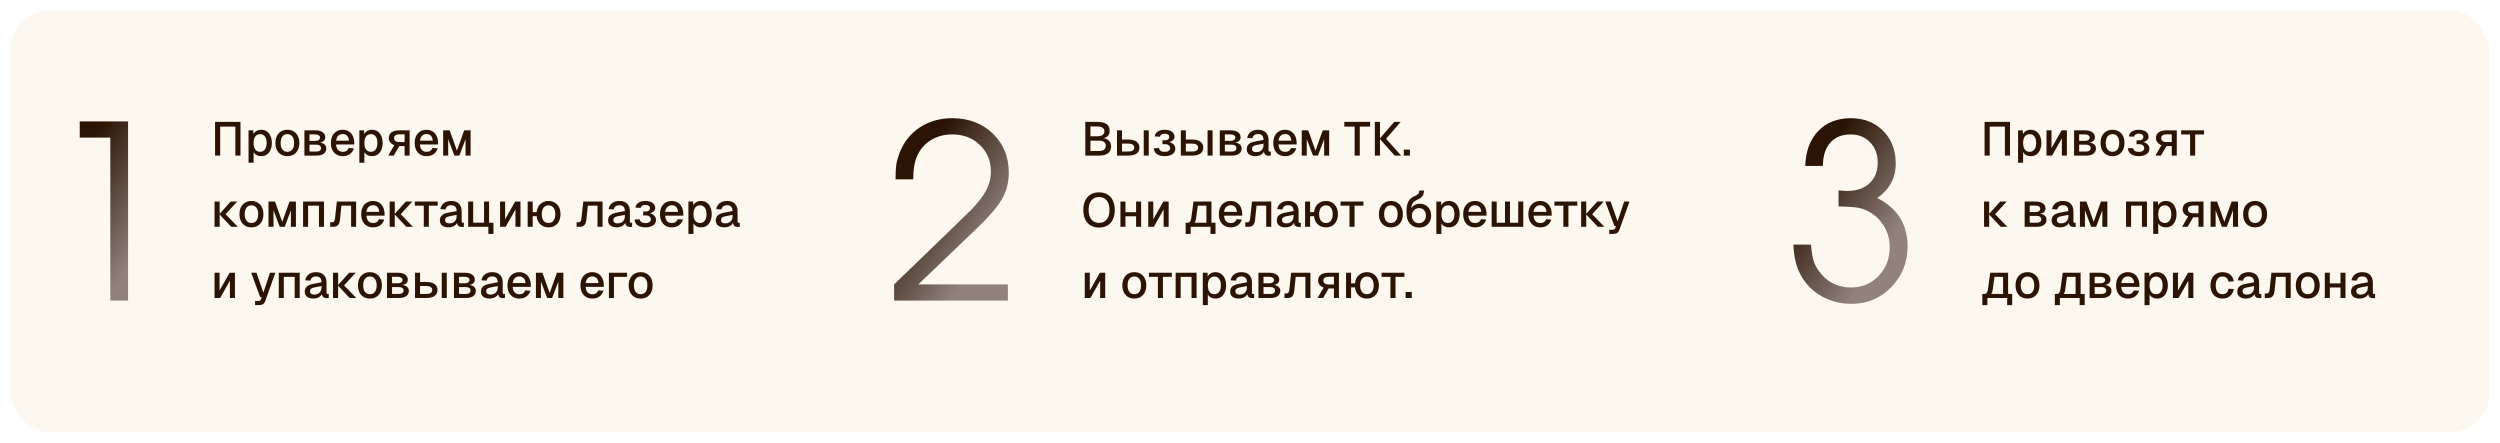 <?xml version="1.0" encoding="UTF-8"?> <svg xmlns="http://www.w3.org/2000/svg" width="948" height="168" viewBox="0 0 948 168" fill="none"><g filter="url(#filter0_d_1284_4577)"><rect width="940" height="160" rx="15" fill="#FCF8EF"></rect></g><path d="M81.548 59V46.22H91.196V59H89.252V48.002H83.492V59H81.548ZM94.252 61.7V49.424H96.052L96.106 51.476L95.89 51.368C96.13 50.66 96.526 50.126 97.078 49.766C97.63 49.394 98.266 49.208 98.986 49.208C99.922 49.208 100.69 49.442 101.29 49.91C101.902 50.366 102.352 50.972 102.64 51.728C102.94 52.484 103.09 53.312 103.09 54.212C103.09 55.112 102.94 55.94 102.64 56.696C102.352 57.452 101.902 58.064 101.29 58.532C100.69 58.988 99.922 59.216 98.986 59.216C98.506 59.216 98.056 59.132 97.636 58.964C97.216 58.796 96.856 58.562 96.556 58.262C96.268 57.95 96.064 57.584 95.944 57.164L96.16 56.948V61.7H94.252ZM98.644 57.56C99.412 57.56 100.012 57.266 100.444 56.678C100.888 56.09 101.11 55.268 101.11 54.212C101.11 53.156 100.888 52.334 100.444 51.746C100.012 51.158 99.412 50.864 98.644 50.864C98.14 50.864 97.702 50.99 97.33 51.242C96.958 51.482 96.67 51.854 96.466 52.358C96.262 52.862 96.16 53.48 96.16 54.212C96.16 54.944 96.256 55.562 96.448 56.066C96.652 56.57 96.94 56.948 97.312 57.2C97.696 57.44 98.14 57.56 98.644 57.56ZM108.97 59.216C108.058 59.216 107.26 59.012 106.576 58.604C105.892 58.196 105.364 57.614 104.992 56.858C104.62 56.102 104.434 55.22 104.434 54.212C104.434 53.192 104.62 52.31 104.992 51.566C105.364 50.822 105.892 50.246 106.576 49.838C107.26 49.418 108.058 49.208 108.97 49.208C109.882 49.208 110.68 49.418 111.364 49.838C112.048 50.246 112.576 50.822 112.948 51.566C113.32 52.31 113.506 53.192 113.506 54.212C113.506 55.22 113.32 56.102 112.948 56.858C112.576 57.614 112.048 58.196 111.364 58.604C110.68 59.012 109.882 59.216 108.97 59.216ZM108.97 57.56C109.786 57.56 110.416 57.266 110.86 56.678C111.304 56.078 111.526 55.256 111.526 54.212C111.526 53.168 111.304 52.352 110.86 51.764C110.416 51.164 109.786 50.864 108.97 50.864C108.166 50.864 107.536 51.164 107.08 51.764C106.636 52.352 106.414 53.168 106.414 54.212C106.414 55.256 106.636 56.078 107.08 56.678C107.536 57.266 108.166 57.56 108.97 57.56ZM115.434 59V49.424H119.538C120.726 49.424 121.656 49.658 122.328 50.126C123 50.594 123.336 51.248 123.336 52.088C123.336 52.688 123.108 53.168 122.652 53.528C122.208 53.876 121.596 54.056 120.816 54.068V54.032C121.716 54.044 122.424 54.254 122.94 54.662C123.468 55.058 123.732 55.598 123.732 56.282C123.732 57.134 123.408 57.8 122.76 58.28C122.112 58.76 121.212 59 120.06 59H115.434ZM117.36 57.47H120.006C120.534 57.47 120.954 57.356 121.266 57.128C121.578 56.9 121.734 56.594 121.734 56.21C121.734 55.79 121.578 55.46 121.266 55.22C120.954 54.98 120.534 54.86 120.006 54.86H117.36V57.47ZM117.36 53.42H119.52C120.072 53.42 120.51 53.306 120.834 53.078C121.17 52.85 121.338 52.544 121.338 52.16C121.338 51.788 121.17 51.494 120.834 51.278C120.51 51.062 120.072 50.954 119.52 50.954H117.36V53.42ZM130.011 59.216C129.075 59.216 128.265 59.012 127.581 58.604C126.909 58.196 126.387 57.614 126.015 56.858C125.655 56.102 125.475 55.22 125.475 54.212C125.475 53.204 125.655 52.328 126.015 51.584C126.387 50.828 126.909 50.246 127.581 49.838C128.253 49.418 129.045 49.208 129.957 49.208C130.821 49.208 131.583 49.412 132.243 49.82C132.903 50.216 133.413 50.792 133.773 51.548C134.145 52.304 134.331 53.216 134.331 54.284V54.77H127.455C127.503 55.706 127.749 56.408 128.193 56.876C128.649 57.344 129.261 57.578 130.029 57.578C130.593 57.578 131.061 57.446 131.433 57.182C131.805 56.918 132.063 56.564 132.207 56.12L134.187 56.246C133.935 57.134 133.437 57.854 132.693 58.406C131.961 58.946 131.067 59.216 130.011 59.216ZM127.455 53.33H132.315C132.255 52.478 132.009 51.848 131.577 51.44C131.157 51.032 130.617 50.828 129.957 50.828C129.273 50.828 128.709 51.044 128.265 51.476C127.833 51.896 127.563 52.514 127.455 53.33ZM136.264 61.7V49.424H138.064L138.118 51.476L137.902 51.368C138.142 50.66 138.538 50.126 139.09 49.766C139.642 49.394 140.278 49.208 140.998 49.208C141.934 49.208 142.702 49.442 143.302 49.91C143.914 50.366 144.364 50.972 144.652 51.728C144.952 52.484 145.102 53.312 145.102 54.212C145.102 55.112 144.952 55.94 144.652 56.696C144.364 57.452 143.914 58.064 143.302 58.532C142.702 58.988 141.934 59.216 140.998 59.216C140.518 59.216 140.068 59.132 139.648 58.964C139.228 58.796 138.868 58.562 138.568 58.262C138.28 57.95 138.076 57.584 137.956 57.164L138.172 56.948V61.7H136.264ZM140.656 57.56C141.424 57.56 142.024 57.266 142.456 56.678C142.9 56.09 143.122 55.268 143.122 54.212C143.122 53.156 142.9 52.334 142.456 51.746C142.024 51.158 141.424 50.864 140.656 50.864C140.152 50.864 139.714 50.99 139.342 51.242C138.97 51.482 138.682 51.854 138.478 52.358C138.274 52.862 138.172 53.48 138.172 54.212C138.172 54.944 138.268 55.562 138.46 56.066C138.664 56.57 138.952 56.948 139.324 57.2C139.708 57.44 140.152 57.56 140.656 57.56ZM147.215 59L149.519 55.058C148.859 54.794 148.343 54.434 147.971 53.978C147.611 53.51 147.431 52.97 147.431 52.358C147.431 51.41 147.773 50.684 148.457 50.18C149.141 49.676 150.125 49.424 151.409 49.424H155.333V59H153.425V55.382H151.427L149.321 59H147.215ZM151.409 53.87H153.425V50.936H151.409C150.785 50.936 150.299 51.062 149.951 51.314C149.603 51.566 149.429 51.926 149.429 52.394C149.429 52.862 149.603 53.228 149.951 53.492C150.299 53.744 150.785 53.87 151.409 53.87ZM161.792 59.216C160.856 59.216 160.046 59.012 159.362 58.604C158.69 58.196 158.168 57.614 157.796 56.858C157.436 56.102 157.256 55.22 157.256 54.212C157.256 53.204 157.436 52.328 157.796 51.584C158.168 50.828 158.69 50.246 159.362 49.838C160.034 49.418 160.826 49.208 161.738 49.208C162.602 49.208 163.364 49.412 164.024 49.82C164.684 50.216 165.194 50.792 165.554 51.548C165.926 52.304 166.112 53.216 166.112 54.284V54.77H159.236C159.284 55.706 159.53 56.408 159.974 56.876C160.43 57.344 161.042 57.578 161.81 57.578C162.374 57.578 162.842 57.446 163.214 57.182C163.586 56.918 163.844 56.564 163.988 56.12L165.968 56.246C165.716 57.134 165.218 57.854 164.474 58.406C163.742 58.946 162.848 59.216 161.792 59.216ZM159.236 53.33H164.096C164.036 52.478 163.79 51.848 163.358 51.44C162.938 51.032 162.398 50.828 161.738 50.828C161.054 50.828 160.49 51.044 160.046 51.476C159.614 51.896 159.344 52.514 159.236 53.33ZM168.045 59V49.424H170.511L173.265 57.128L176.019 49.424H178.449V59H176.541V52.754L174.201 59H172.311L169.953 52.754V59H168.045ZM87.668 86L83.168 81.212H85.544L90.17 86H87.668ZM81.35 86V76.424H83.294V86H81.35ZM83.168 81.212L87.488 76.424H89.954L85.544 81.212H83.168ZM95.347 86.216C94.435 86.216 93.637 86.012 92.953 85.604C92.269 85.196 91.741 84.614 91.369 83.858C90.997 83.102 90.811 82.22 90.811 81.212C90.811 80.192 90.997 79.31 91.369 78.566C91.741 77.822 92.269 77.246 92.953 76.838C93.637 76.418 94.435 76.208 95.347 76.208C96.259 76.208 97.057 76.418 97.741 76.838C98.425 77.246 98.953 77.822 99.325 78.566C99.697 79.31 99.883 80.192 99.883 81.212C99.883 82.22 99.697 83.102 99.325 83.858C98.953 84.614 98.425 85.196 97.741 85.604C97.057 86.012 96.259 86.216 95.347 86.216ZM95.347 84.56C96.163 84.56 96.793 84.266 97.237 83.678C97.681 83.078 97.903 82.256 97.903 81.212C97.903 80.168 97.681 79.352 97.237 78.764C96.793 78.164 96.163 77.864 95.347 77.864C94.543 77.864 93.913 78.164 93.457 78.764C93.013 79.352 92.791 80.168 92.791 81.212C92.791 82.256 93.013 83.078 93.457 83.678C93.913 84.266 94.543 84.56 95.347 84.56ZM101.811 86V76.424H104.277L107.031 84.128L109.785 76.424H112.215V86H110.307V79.754L107.967 86H106.077L103.719 79.754V86H101.811ZM114.924 86V76.424H122.862V86H120.954V77.99H116.832V86H114.924ZM125.199 86V84.29H125.973C126.285 84.29 126.525 84.182 126.693 83.966C126.861 83.738 126.969 83.414 127.017 82.994L127.737 76.424H135.045V86H133.137V77.99H129.465L128.907 83.336C128.823 84.212 128.583 84.878 128.187 85.334C127.791 85.778 127.233 86 126.513 86H125.199ZM141.507 86.216C140.571 86.216 139.761 86.012 139.077 85.604C138.405 85.196 137.883 84.614 137.511 83.858C137.151 83.102 136.971 82.22 136.971 81.212C136.971 80.204 137.151 79.328 137.511 78.584C137.883 77.828 138.405 77.246 139.077 76.838C139.749 76.418 140.541 76.208 141.453 76.208C142.317 76.208 143.079 76.412 143.739 76.82C144.399 77.216 144.909 77.792 145.269 78.548C145.641 79.304 145.827 80.216 145.827 81.284V81.77H138.951C138.999 82.706 139.245 83.408 139.689 83.876C140.145 84.344 140.757 84.578 141.525 84.578C142.089 84.578 142.557 84.446 142.929 84.182C143.301 83.918 143.559 83.564 143.703 83.12L145.683 83.246C145.431 84.134 144.933 84.854 144.189 85.406C143.457 85.946 142.563 86.216 141.507 86.216ZM138.951 80.33H143.811C143.751 79.478 143.505 78.848 143.073 78.44C142.653 78.032 142.113 77.828 141.453 77.828C140.769 77.828 140.205 78.044 139.761 78.476C139.329 78.896 139.059 79.514 138.951 80.33ZM154.078 86L149.578 81.212H151.954L156.58 86H154.078ZM147.76 86V76.424H149.704V86H147.76ZM149.578 81.212L153.898 76.424H156.364L151.954 81.212H149.578ZM160.694 86V77.99H157.31V76.424H165.986V77.99H162.62V86H160.694ZM170.077 86.216C169.081 86.216 168.283 85.988 167.683 85.532C167.095 85.076 166.801 84.434 166.801 83.606C166.801 82.778 167.047 82.136 167.539 81.68C168.043 81.212 168.817 80.876 169.861 80.672L173.155 80.042C173.155 79.298 172.981 78.746 172.633 78.386C172.285 78.014 171.769 77.828 171.085 77.828C170.473 77.828 169.993 77.966 169.645 78.242C169.297 78.506 169.057 78.902 168.925 79.43L166.963 79.304C167.143 78.344 167.587 77.588 168.295 77.036C169.015 76.484 169.945 76.208 171.085 76.208C172.381 76.208 173.365 76.556 174.037 77.252C174.721 77.936 175.063 78.902 175.063 80.15V83.876C175.063 84.104 175.099 84.266 175.171 84.362C175.255 84.446 175.387 84.488 175.567 84.488H175.909V86C175.849 86.012 175.753 86.024 175.621 86.036C175.489 86.048 175.351 86.054 175.207 86.054C174.799 86.054 174.445 85.988 174.145 85.856C173.857 85.724 173.641 85.508 173.497 85.208C173.353 84.896 173.281 84.482 173.281 83.966L173.479 84.056C173.383 84.476 173.173 84.848 172.849 85.172C172.537 85.496 172.135 85.754 171.643 85.946C171.163 86.126 170.641 86.216 170.077 86.216ZM170.383 84.704C170.959 84.704 171.451 84.596 171.859 84.38C172.267 84.152 172.585 83.84 172.813 83.444C173.041 83.048 173.155 82.598 173.155 82.094V81.482L170.347 82.022C169.771 82.13 169.363 82.304 169.123 82.544C168.895 82.772 168.781 83.066 168.781 83.426C168.781 83.834 168.919 84.152 169.195 84.38C169.483 84.596 169.879 84.704 170.383 84.704ZM185.188 88.718V84.452H187.114V88.718H185.188ZM183.46 86V84.452H185.584V86H183.46ZM177.52 76.424H179.428V84.434H183.55V76.424H185.458V86H177.52V76.424ZM189.631 86V76.424H191.539V83.156L195.355 76.424H197.371V86H195.463V79.43L191.755 86H189.631ZM200.09 86V76.424H201.998V86H200.09ZM201.026 81.986V80.438H204.608V81.986H201.026ZM208.01 86.216C207.098 86.216 206.3 86.012 205.616 85.604C204.932 85.196 204.398 84.614 204.014 83.858C203.642 83.102 203.456 82.22 203.456 81.212C203.456 80.192 203.642 79.31 204.014 78.566C204.398 77.822 204.932 77.246 205.616 76.838C206.3 76.418 207.098 76.208 208.01 76.208C208.922 76.208 209.714 76.418 210.386 76.838C211.07 77.246 211.598 77.822 211.97 78.566C212.354 79.31 212.546 80.192 212.546 81.212C212.546 82.22 212.354 83.102 211.97 83.858C211.598 84.614 211.07 85.196 210.386 85.604C209.714 86.012 208.922 86.216 208.01 86.216ZM208.01 84.56C208.814 84.56 209.438 84.266 209.882 83.678C210.338 83.078 210.566 82.256 210.566 81.212C210.566 80.168 210.338 79.352 209.882 78.764C209.438 78.164 208.814 77.864 208.01 77.864C207.194 77.864 206.558 78.164 206.102 78.764C205.658 79.352 205.436 80.168 205.436 81.212C205.436 82.256 205.658 83.078 206.102 83.678C206.558 84.266 207.194 84.56 208.01 84.56ZM218.644 86V84.29H219.418C219.73 84.29 219.97 84.182 220.138 83.966C220.306 83.738 220.414 83.414 220.462 82.994L221.182 76.424H228.49V86H226.582V77.99H222.91L222.352 83.336C222.268 84.212 222.028 84.878 221.632 85.334C221.236 85.778 220.678 86 219.958 86H218.644ZM233.868 86.216C232.872 86.216 232.074 85.988 231.474 85.532C230.886 85.076 230.592 84.434 230.592 83.606C230.592 82.778 230.838 82.136 231.33 81.68C231.834 81.212 232.608 80.876 233.652 80.672L236.946 80.042C236.946 79.298 236.772 78.746 236.424 78.386C236.076 78.014 235.56 77.828 234.876 77.828C234.264 77.828 233.784 77.966 233.436 78.242C233.088 78.506 232.848 78.902 232.716 79.43L230.754 79.304C230.934 78.344 231.378 77.588 232.086 77.036C232.806 76.484 233.736 76.208 234.876 76.208C236.172 76.208 237.156 76.556 237.828 77.252C238.512 77.936 238.854 78.902 238.854 80.15V83.876C238.854 84.104 238.89 84.266 238.962 84.362C239.046 84.446 239.178 84.488 239.358 84.488H239.7V86C239.64 86.012 239.544 86.024 239.412 86.036C239.28 86.048 239.142 86.054 238.998 86.054C238.59 86.054 238.236 85.988 237.936 85.856C237.648 85.724 237.432 85.508 237.288 85.208C237.144 84.896 237.072 84.482 237.072 83.966L237.27 84.056C237.174 84.476 236.964 84.848 236.64 85.172C236.328 85.496 235.926 85.754 235.434 85.946C234.954 86.126 234.432 86.216 233.868 86.216ZM234.174 84.704C234.75 84.704 235.242 84.596 235.65 84.38C236.058 84.152 236.376 83.84 236.604 83.444C236.832 83.048 236.946 82.598 236.946 82.094V81.482L234.138 82.022C233.562 82.13 233.154 82.304 232.914 82.544C232.686 82.772 232.572 83.066 232.572 83.426C232.572 83.834 232.71 84.152 232.986 84.38C233.274 84.596 233.67 84.704 234.174 84.704ZM244.715 86.216C243.911 86.216 243.203 86.096 242.591 85.856C241.979 85.616 241.505 85.274 241.169 84.83C240.833 84.374 240.647 83.84 240.611 83.228L242.591 83.156C242.627 83.588 242.831 83.936 243.203 84.2C243.587 84.464 244.091 84.596 244.715 84.596C245.351 84.596 245.855 84.476 246.227 84.236C246.611 83.984 246.803 83.648 246.803 83.228C246.803 82.736 246.623 82.352 246.263 82.076C245.903 81.8 245.423 81.668 244.823 81.68L243.887 81.698V80.186L244.823 80.204C245.327 80.216 245.729 80.102 246.029 79.862C246.329 79.622 246.479 79.304 246.479 78.908C246.479 78.536 246.317 78.242 245.993 78.026C245.669 77.81 245.237 77.702 244.697 77.702C244.205 77.702 243.803 77.804 243.491 78.008C243.179 78.212 242.999 78.488 242.951 78.836L240.953 78.746C241.049 77.954 241.433 77.336 242.105 76.892C242.777 76.436 243.647 76.208 244.715 76.208C245.867 76.208 246.779 76.448 247.451 76.928C248.123 77.408 248.459 78.068 248.459 78.908C248.459 79.424 248.231 79.868 247.775 80.24C247.319 80.612 246.689 80.858 245.885 80.978L245.903 80.744C246.791 80.876 247.487 81.182 247.991 81.662C248.507 82.13 248.765 82.706 248.765 83.39C248.765 84.266 248.399 84.956 247.667 85.46C246.947 85.964 245.963 86.216 244.715 86.216ZM254.798 86.216C253.862 86.216 253.052 86.012 252.368 85.604C251.696 85.196 251.174 84.614 250.802 83.858C250.442 83.102 250.262 82.22 250.262 81.212C250.262 80.204 250.442 79.328 250.802 78.584C251.174 77.828 251.696 77.246 252.368 76.838C253.04 76.418 253.832 76.208 254.744 76.208C255.608 76.208 256.37 76.412 257.03 76.82C257.69 77.216 258.2 77.792 258.56 78.548C258.932 79.304 259.118 80.216 259.118 81.284V81.77H252.242C252.29 82.706 252.536 83.408 252.98 83.876C253.436 84.344 254.048 84.578 254.816 84.578C255.38 84.578 255.848 84.446 256.22 84.182C256.592 83.918 256.85 83.564 256.994 83.12L258.974 83.246C258.722 84.134 258.224 84.854 257.48 85.406C256.748 85.946 255.854 86.216 254.798 86.216ZM252.242 80.33H257.102C257.042 79.478 256.796 78.848 256.364 78.44C255.944 78.032 255.404 77.828 254.744 77.828C254.06 77.828 253.496 78.044 253.052 78.476C252.62 78.896 252.35 79.514 252.242 80.33ZM261.051 88.7V76.424H262.851L262.905 78.476L262.689 78.368C262.929 77.66 263.325 77.126 263.877 76.766C264.429 76.394 265.065 76.208 265.785 76.208C266.721 76.208 267.489 76.442 268.089 76.91C268.701 77.366 269.151 77.972 269.439 78.728C269.739 79.484 269.889 80.312 269.889 81.212C269.889 82.112 269.739 82.94 269.439 83.696C269.151 84.452 268.701 85.064 268.089 85.532C267.489 85.988 266.721 86.216 265.785 86.216C265.305 86.216 264.855 86.132 264.435 85.964C264.015 85.796 263.655 85.562 263.355 85.262C263.067 84.95 262.863 84.584 262.743 84.164L262.959 83.948V88.7H261.051ZM265.443 84.56C266.211 84.56 266.811 84.266 267.243 83.678C267.687 83.09 267.909 82.268 267.909 81.212C267.909 80.156 267.687 79.334 267.243 78.746C266.811 78.158 266.211 77.864 265.443 77.864C264.939 77.864 264.501 77.99 264.129 78.242C263.757 78.482 263.469 78.854 263.265 79.358C263.061 79.862 262.959 80.48 262.959 81.212C262.959 81.944 263.055 82.562 263.247 83.066C263.451 83.57 263.739 83.948 264.111 84.2C264.495 84.44 264.939 84.56 265.443 84.56ZM274.702 86.216C273.706 86.216 272.908 85.988 272.308 85.532C271.72 85.076 271.426 84.434 271.426 83.606C271.426 82.778 271.672 82.136 272.164 81.68C272.668 81.212 273.442 80.876 274.486 80.672L277.78 80.042C277.78 79.298 277.606 78.746 277.258 78.386C276.91 78.014 276.394 77.828 275.71 77.828C275.098 77.828 274.618 77.966 274.27 78.242C273.922 78.506 273.682 78.902 273.55 79.43L271.588 79.304C271.768 78.344 272.212 77.588 272.92 77.036C273.64 76.484 274.57 76.208 275.71 76.208C277.006 76.208 277.99 76.556 278.662 77.252C279.346 77.936 279.688 78.902 279.688 80.15V83.876C279.688 84.104 279.724 84.266 279.796 84.362C279.88 84.446 280.012 84.488 280.192 84.488H280.534V86C280.474 86.012 280.378 86.024 280.246 86.036C280.114 86.048 279.976 86.054 279.832 86.054C279.424 86.054 279.07 85.988 278.77 85.856C278.482 85.724 278.266 85.508 278.122 85.208C277.978 84.896 277.906 84.482 277.906 83.966L278.104 84.056C278.008 84.476 277.798 84.848 277.474 85.172C277.162 85.496 276.76 85.754 276.268 85.946C275.788 86.126 275.266 86.216 274.702 86.216ZM275.008 84.704C275.584 84.704 276.076 84.596 276.484 84.38C276.892 84.152 277.21 83.84 277.438 83.444C277.666 83.048 277.78 82.598 277.78 82.094V81.482L274.972 82.022C274.396 82.13 273.988 82.304 273.748 82.544C273.52 82.772 273.406 83.066 273.406 83.426C273.406 83.834 273.544 84.152 273.82 84.38C274.108 84.596 274.504 84.704 275.008 84.704ZM81.35 113V103.424H83.258V110.156L87.074 103.424H89.09V113H87.182V106.43L83.474 113H81.35ZM96.726 115.7V114.134H97.896C98.22 114.134 98.46 114.086 98.616 113.99C98.772 113.894 98.892 113.732 98.976 113.504L99.282 112.712H98.688L95.232 103.424H97.248L99.876 110.948L102.378 103.424H104.412L100.596 114.116C100.404 114.668 100.116 115.07 99.732 115.322C99.36 115.574 98.838 115.7 98.166 115.7H96.726ZM105.713 113V103.424H113.651V113H111.743V104.99H107.621V113H105.713ZM118.837 113.216C117.841 113.216 117.043 112.988 116.443 112.532C115.855 112.076 115.561 111.434 115.561 110.606C115.561 109.778 115.807 109.136 116.299 108.68C116.803 108.212 117.577 107.876 118.621 107.672L121.915 107.042C121.915 106.298 121.741 105.746 121.393 105.386C121.045 105.014 120.529 104.828 119.845 104.828C119.233 104.828 118.753 104.966 118.405 105.242C118.057 105.506 117.817 105.902 117.685 106.43L115.723 106.304C115.903 105.344 116.347 104.588 117.055 104.036C117.775 103.484 118.705 103.208 119.845 103.208C121.141 103.208 122.125 103.556 122.797 104.252C123.481 104.936 123.823 105.902 123.823 107.15V110.876C123.823 111.104 123.859 111.266 123.931 111.362C124.015 111.446 124.147 111.488 124.327 111.488H124.669V113C124.609 113.012 124.513 113.024 124.381 113.036C124.249 113.048 124.111 113.054 123.967 113.054C123.559 113.054 123.205 112.988 122.905 112.856C122.617 112.724 122.401 112.508 122.257 112.208C122.113 111.896 122.041 111.482 122.041 110.966L122.239 111.056C122.143 111.476 121.933 111.848 121.609 112.172C121.297 112.496 120.895 112.754 120.403 112.946C119.923 113.126 119.401 113.216 118.837 113.216ZM119.143 111.704C119.719 111.704 120.211 111.596 120.619 111.38C121.027 111.152 121.345 110.84 121.573 110.444C121.801 110.048 121.915 109.598 121.915 109.094V108.482L119.107 109.022C118.531 109.13 118.123 109.304 117.883 109.544C117.655 109.772 117.541 110.066 117.541 110.426C117.541 110.834 117.679 111.152 117.955 111.38C118.243 111.596 118.639 111.704 119.143 111.704ZM132.598 113L128.098 108.212H130.474L135.1 113H132.598ZM126.28 113V103.424H128.224V113H126.28ZM128.098 108.212L132.418 103.424H134.884L130.474 108.212H128.098ZM140.276 113.216C139.364 113.216 138.566 113.012 137.882 112.604C137.198 112.196 136.67 111.614 136.298 110.858C135.926 110.102 135.74 109.22 135.74 108.212C135.74 107.192 135.926 106.31 136.298 105.566C136.67 104.822 137.198 104.246 137.882 103.838C138.566 103.418 139.364 103.208 140.276 103.208C141.188 103.208 141.986 103.418 142.67 103.838C143.354 104.246 143.882 104.822 144.254 105.566C144.626 106.31 144.812 107.192 144.812 108.212C144.812 109.22 144.626 110.102 144.254 110.858C143.882 111.614 143.354 112.196 142.67 112.604C141.986 113.012 141.188 113.216 140.276 113.216ZM140.276 111.56C141.092 111.56 141.722 111.266 142.166 110.678C142.61 110.078 142.832 109.256 142.832 108.212C142.832 107.168 142.61 106.352 142.166 105.764C141.722 105.164 141.092 104.864 140.276 104.864C139.472 104.864 138.842 105.164 138.386 105.764C137.942 106.352 137.72 107.168 137.72 108.212C137.72 109.256 137.942 110.078 138.386 110.678C138.842 111.266 139.472 111.56 140.276 111.56ZM146.741 113V103.424H150.845C152.033 103.424 152.963 103.658 153.635 104.126C154.307 104.594 154.643 105.248 154.643 106.088C154.643 106.688 154.415 107.168 153.959 107.528C153.515 107.876 152.903 108.056 152.123 108.068V108.032C153.023 108.044 153.731 108.254 154.247 108.662C154.775 109.058 155.039 109.598 155.039 110.282C155.039 111.134 154.715 111.8 154.067 112.28C153.419 112.76 152.519 113 151.367 113H146.741ZM148.667 111.47H151.313C151.841 111.47 152.261 111.356 152.573 111.128C152.885 110.9 153.041 110.594 153.041 110.21C153.041 109.79 152.885 109.46 152.573 109.22C152.261 108.98 151.841 108.86 151.313 108.86H148.667V111.47ZM148.667 107.42H150.827C151.379 107.42 151.817 107.306 152.141 107.078C152.477 106.85 152.645 106.544 152.645 106.16C152.645 105.788 152.477 105.494 152.141 105.278C151.817 105.062 151.379 104.954 150.827 104.954H148.667V107.42ZM167.509 113V103.424H169.417V113H167.509ZM157.375 113V103.424H159.283V106.916H161.623C163.003 106.916 164.059 107.18 164.791 107.708C165.523 108.236 165.889 108.992 165.889 109.976C165.889 110.948 165.523 111.698 164.791 112.226C164.059 112.742 163.003 113 161.623 113H157.375ZM159.283 111.47H161.533C162.337 111.47 162.931 111.35 163.315 111.11C163.711 110.858 163.909 110.48 163.909 109.976C163.909 109.472 163.711 109.094 163.315 108.842C162.931 108.578 162.337 108.446 161.533 108.446H159.283V111.47ZM172.141 113V103.424H176.245C177.433 103.424 178.363 103.658 179.035 104.126C179.707 104.594 180.043 105.248 180.043 106.088C180.043 106.688 179.815 107.168 179.359 107.528C178.915 107.876 178.303 108.056 177.523 108.068V108.032C178.423 108.044 179.131 108.254 179.647 108.662C180.175 109.058 180.439 109.598 180.439 110.282C180.439 111.134 180.115 111.8 179.467 112.28C178.819 112.76 177.919 113 176.767 113H172.141ZM174.067 111.47H176.713C177.241 111.47 177.661 111.356 177.973 111.128C178.285 110.9 178.441 110.594 178.441 110.21C178.441 109.79 178.285 109.46 177.973 109.22C177.661 108.98 177.241 108.86 176.713 108.86H174.067V111.47ZM174.067 107.42H176.227C176.779 107.42 177.217 107.306 177.541 107.078C177.877 106.85 178.045 106.544 178.045 106.16C178.045 105.788 177.877 105.494 177.541 105.278C177.217 105.062 176.779 104.954 176.227 104.954H174.067V107.42ZM185.651 113.216C184.655 113.216 183.857 112.988 183.257 112.532C182.669 112.076 182.375 111.434 182.375 110.606C182.375 109.778 182.621 109.136 183.113 108.68C183.617 108.212 184.391 107.876 185.435 107.672L188.729 107.042C188.729 106.298 188.555 105.746 188.207 105.386C187.859 105.014 187.343 104.828 186.659 104.828C186.047 104.828 185.567 104.966 185.219 105.242C184.871 105.506 184.631 105.902 184.499 106.43L182.537 106.304C182.717 105.344 183.161 104.588 183.869 104.036C184.589 103.484 185.519 103.208 186.659 103.208C187.955 103.208 188.939 103.556 189.611 104.252C190.295 104.936 190.637 105.902 190.637 107.15V110.876C190.637 111.104 190.673 111.266 190.745 111.362C190.829 111.446 190.961 111.488 191.141 111.488H191.483V113C191.423 113.012 191.327 113.024 191.195 113.036C191.063 113.048 190.925 113.054 190.781 113.054C190.373 113.054 190.019 112.988 189.719 112.856C189.431 112.724 189.215 112.508 189.071 112.208C188.927 111.896 188.855 111.482 188.855 110.966L189.053 111.056C188.957 111.476 188.747 111.848 188.423 112.172C188.111 112.496 187.709 112.754 187.217 112.946C186.737 113.126 186.215 113.216 185.651 113.216ZM185.957 111.704C186.533 111.704 187.025 111.596 187.433 111.38C187.841 111.152 188.159 110.84 188.387 110.444C188.615 110.048 188.729 109.598 188.729 109.094V108.482L185.921 109.022C185.345 109.13 184.937 109.304 184.697 109.544C184.469 109.772 184.355 110.066 184.355 110.426C184.355 110.834 184.493 111.152 184.769 111.38C185.057 111.596 185.453 111.704 185.957 111.704ZM196.966 113.216C196.03 113.216 195.22 113.012 194.536 112.604C193.864 112.196 193.342 111.614 192.97 110.858C192.61 110.102 192.43 109.22 192.43 108.212C192.43 107.204 192.61 106.328 192.97 105.584C193.342 104.828 193.864 104.246 194.536 103.838C195.208 103.418 196 103.208 196.912 103.208C197.776 103.208 198.538 103.412 199.198 103.82C199.858 104.216 200.368 104.792 200.728 105.548C201.1 106.304 201.286 107.216 201.286 108.284V108.77H194.41C194.458 109.706 194.704 110.408 195.148 110.876C195.604 111.344 196.216 111.578 196.984 111.578C197.548 111.578 198.016 111.446 198.388 111.182C198.76 110.918 199.018 110.564 199.162 110.12L201.142 110.246C200.89 111.134 200.392 111.854 199.648 112.406C198.916 112.946 198.022 113.216 196.966 113.216ZM194.41 107.33H199.27C199.21 106.478 198.964 105.848 198.532 105.44C198.112 105.032 197.572 104.828 196.912 104.828C196.228 104.828 195.664 105.044 195.22 105.476C194.788 105.896 194.518 106.514 194.41 107.33ZM203.219 113V103.424H205.685L208.439 111.128L211.193 103.424H213.623V113H211.715V106.754L209.375 113H207.485L205.127 106.754V113H203.219ZM224.651 113.216C223.715 113.216 222.905 113.012 222.221 112.604C221.549 112.196 221.027 111.614 220.655 110.858C220.295 110.102 220.115 109.22 220.115 108.212C220.115 107.204 220.295 106.328 220.655 105.584C221.027 104.828 221.549 104.246 222.221 103.838C222.893 103.418 223.685 103.208 224.597 103.208C225.461 103.208 226.223 103.412 226.883 103.82C227.543 104.216 228.053 104.792 228.413 105.548C228.785 106.304 228.971 107.216 228.971 108.284V108.77H222.095C222.143 109.706 222.389 110.408 222.833 110.876C223.289 111.344 223.901 111.578 224.669 111.578C225.233 111.578 225.701 111.446 226.073 111.182C226.445 110.918 226.703 110.564 226.847 110.12L228.827 110.246C228.575 111.134 228.077 111.854 227.333 112.406C226.601 112.946 225.707 113.216 224.651 113.216ZM222.095 107.33H226.955C226.895 106.478 226.649 105.848 226.217 105.44C225.797 105.032 225.257 104.828 224.597 104.828C223.913 104.828 223.349 105.044 222.905 105.476C222.473 105.896 222.203 106.514 222.095 107.33ZM230.905 113V103.424H237.799V104.99H231.841L232.813 104.144V113H230.905ZM242.933 113.216C242.021 113.216 241.223 113.012 240.539 112.604C239.855 112.196 239.327 111.614 238.955 110.858C238.583 110.102 238.397 109.22 238.397 108.212C238.397 107.192 238.583 106.31 238.955 105.566C239.327 104.822 239.855 104.246 240.539 103.838C241.223 103.418 242.021 103.208 242.933 103.208C243.845 103.208 244.643 103.418 245.327 103.838C246.011 104.246 246.539 104.822 246.911 105.566C247.283 106.31 247.469 107.192 247.469 108.212C247.469 109.22 247.283 110.102 246.911 110.858C246.539 111.614 246.011 112.196 245.327 112.604C244.643 113.012 243.845 113.216 242.933 113.216ZM242.933 111.56C243.749 111.56 244.379 111.266 244.823 110.678C245.267 110.078 245.489 109.256 245.489 108.212C245.489 107.168 245.267 106.352 244.823 105.764C244.379 105.164 243.749 104.864 242.933 104.864C242.129 104.864 241.499 105.164 241.043 105.764C240.599 106.352 240.377 107.168 240.377 108.212C240.377 109.256 240.599 110.078 241.043 110.678C241.499 111.266 242.129 111.56 242.933 111.56Z" fill="#2B1404"></path><path d="M41.83 114C41.83 114 41.83 93.396 41.83 52.188C41.83 52.188 37.967 52.188 30.24 52.188C30.24 52.188 30.24 50.136 30.24 46.033C30.24 46.033 36.35 46.033 48.568 46.033C48.568 46.033 48.568 68.689 48.568 114C48.568 114 46.322 114 41.83 114Z" fill="url(#paint0_linear_1284_4577)"></path><path d="M339.055 114C339.055 114 339.055 111.949 339.055 107.846C339.055 107.846 346.991 100.179 362.863 84.846C365.798 82.031 367.61 80.264 368.299 79.545C369.018 78.826 369.901 77.823 370.949 76.535C374.154 72.822 375.756 69.033 375.756 65.17C375.756 61.037 374.363 57.638 371.578 54.973C368.823 52.307 365.304 50.975 361.021 50.975C358.027 50.975 355.361 51.693 353.025 53.131C350.719 54.538 348.997 56.485 347.859 58.971C346.811 61.187 346.287 64.197 346.287 68H339.594C339.594 65.604 339.684 63.762 339.863 62.475C340.073 61.157 340.477 59.69 341.076 58.072C342.663 53.94 345.209 50.705 348.713 48.369C352.247 46.003 356.38 44.82 361.111 44.82C367.311 44.82 372.432 46.767 376.475 50.66C380.518 54.553 382.539 59.51 382.539 65.529C382.539 69.183 381.656 72.537 379.889 75.592C378.122 78.617 374.842 82.405 370.051 86.957L348.219 107.846H382.18V114H339.055Z" fill="url(#paint1_linear_1284_4577)"></path><path d="M411.548 59V46.22H416.138C417.674 46.22 418.832 46.496 419.612 47.048C420.392 47.6 420.782 48.476 420.782 49.676C420.782 50.216 420.668 50.69 420.44 51.098C420.212 51.506 419.876 51.83 419.432 52.07C419 52.298 418.484 52.418 417.884 52.43L417.866 52.358C418.958 52.382 419.804 52.682 420.404 53.258C421.016 53.822 421.322 54.566 421.322 55.49C421.322 56.654 420.932 57.53 420.152 58.118C419.372 58.706 418.262 59 416.822 59H411.548ZM413.492 57.254H416.768C417.572 57.254 418.196 57.092 418.64 56.768C419.096 56.432 419.324 55.946 419.324 55.31C419.324 54.686 419.096 54.2 418.64 53.852C418.196 53.504 417.572 53.33 416.768 53.33H413.492V57.254ZM413.492 51.674H416.102C416.954 51.674 417.614 51.512 418.082 51.188C418.55 50.864 418.784 50.408 418.784 49.82C418.784 49.196 418.556 48.734 418.1 48.434C417.656 48.122 416.99 47.966 416.102 47.966H413.492V51.674ZM433.701 59V49.424H435.609V59H433.701ZM423.567 59V49.424H425.475V52.916H427.815C429.195 52.916 430.251 53.18 430.983 53.708C431.715 54.236 432.081 54.992 432.081 55.976C432.081 56.948 431.715 57.698 430.983 58.226C430.251 58.742 429.195 59 427.815 59H423.567ZM425.475 57.47H427.725C428.529 57.47 429.123 57.35 429.507 57.11C429.903 56.858 430.101 56.48 430.101 55.976C430.101 55.472 429.903 55.094 429.507 54.842C429.123 54.578 428.529 54.446 427.725 54.446H425.475V57.47ZM441.631 59.216C440.827 59.216 440.119 59.096 439.507 58.856C438.895 58.616 438.421 58.274 438.085 57.83C437.749 57.374 437.563 56.84 437.527 56.228L439.507 56.156C439.543 56.588 439.747 56.936 440.119 57.2C440.503 57.464 441.007 57.596 441.631 57.596C442.267 57.596 442.771 57.476 443.143 57.236C443.527 56.984 443.719 56.648 443.719 56.228C443.719 55.736 443.539 55.352 443.179 55.076C442.819 54.8 442.339 54.668 441.739 54.68L440.803 54.698V53.186L441.739 53.204C442.243 53.216 442.645 53.102 442.945 52.862C443.245 52.622 443.395 52.304 443.395 51.908C443.395 51.536 443.233 51.242 442.909 51.026C442.585 50.81 442.153 50.702 441.613 50.702C441.121 50.702 440.719 50.804 440.407 51.008C440.095 51.212 439.915 51.488 439.867 51.836L437.869 51.746C437.965 50.954 438.349 50.336 439.021 49.892C439.693 49.436 440.563 49.208 441.631 49.208C442.783 49.208 443.695 49.448 444.367 49.928C445.039 50.408 445.375 51.068 445.375 51.908C445.375 52.424 445.147 52.868 444.691 53.24C444.235 53.612 443.605 53.858 442.801 53.978L442.819 53.744C443.707 53.876 444.403 54.182 444.907 54.662C445.423 55.13 445.681 55.706 445.681 56.39C445.681 57.266 445.315 57.956 444.583 58.46C443.863 58.964 442.879 59.216 441.631 59.216ZM457.906 59V49.424H459.814V59H457.906ZM447.772 59V49.424H449.68V52.916H452.02C453.4 52.916 454.456 53.18 455.188 53.708C455.92 54.236 456.286 54.992 456.286 55.976C456.286 56.948 455.92 57.698 455.188 58.226C454.456 58.742 453.4 59 452.02 59H447.772ZM449.68 57.47H451.93C452.734 57.47 453.328 57.35 453.712 57.11C454.108 56.858 454.306 56.48 454.306 55.976C454.306 55.472 454.108 55.094 453.712 54.842C453.328 54.578 452.734 54.446 451.93 54.446H449.68V57.47ZM462.538 59V49.424H466.642C467.83 49.424 468.76 49.658 469.432 50.126C470.104 50.594 470.439 51.248 470.439 52.088C470.439 52.688 470.212 53.168 469.756 53.528C469.312 53.876 468.7 54.056 467.92 54.068V54.032C468.82 54.044 469.528 54.254 470.044 54.662C470.572 55.058 470.836 55.598 470.836 56.282C470.836 57.134 470.512 57.8 469.864 58.28C469.216 58.76 468.316 59 467.164 59H462.538ZM464.464 57.47H467.11C467.638 57.47 468.058 57.356 468.37 57.128C468.682 56.9 468.838 56.594 468.838 56.21C468.838 55.79 468.682 55.46 468.37 55.22C468.058 54.98 467.638 54.86 467.11 54.86H464.464V57.47ZM464.464 53.42H466.624C467.176 53.42 467.614 53.306 467.938 53.078C468.274 52.85 468.442 52.544 468.442 52.16C468.442 51.788 468.274 51.494 467.938 51.278C467.614 51.062 467.176 50.954 466.624 50.954H464.464V53.42ZM476.048 59.216C475.052 59.216 474.254 58.988 473.654 58.532C473.066 58.076 472.772 57.434 472.772 56.606C472.772 55.778 473.018 55.136 473.51 54.68C474.014 54.212 474.788 53.876 475.832 53.672L479.126 53.042C479.126 52.298 478.952 51.746 478.604 51.386C478.256 51.014 477.74 50.828 477.056 50.828C476.444 50.828 475.964 50.966 475.616 51.242C475.268 51.506 475.028 51.902 474.896 52.43L472.934 52.304C473.114 51.344 473.558 50.588 474.266 50.036C474.986 49.484 475.916 49.208 477.056 49.208C478.352 49.208 479.336 49.556 480.008 50.252C480.692 50.936 481.034 51.902 481.034 53.15V56.876C481.034 57.104 481.07 57.266 481.142 57.362C481.226 57.446 481.358 57.488 481.538 57.488H481.88V59C481.82 59.012 481.724 59.024 481.592 59.036C481.46 59.048 481.322 59.054 481.178 59.054C480.77 59.054 480.416 58.988 480.116 58.856C479.828 58.724 479.612 58.508 479.468 58.208C479.324 57.896 479.252 57.482 479.252 56.966L479.45 57.056C479.354 57.476 479.144 57.848 478.82 58.172C478.508 58.496 478.106 58.754 477.614 58.946C477.134 59.126 476.612 59.216 476.048 59.216ZM476.354 57.704C476.93 57.704 477.422 57.596 477.83 57.38C478.238 57.152 478.556 56.84 478.784 56.444C479.012 56.048 479.126 55.598 479.126 55.094V54.482L476.318 55.022C475.742 55.13 475.334 55.304 475.094 55.544C474.866 55.772 474.752 56.066 474.752 56.426C474.752 56.834 474.89 57.152 475.166 57.38C475.454 57.596 475.85 57.704 476.354 57.704ZM487.362 59.216C486.426 59.216 485.616 59.012 484.932 58.604C484.26 58.196 483.738 57.614 483.366 56.858C483.006 56.102 482.826 55.22 482.826 54.212C482.826 53.204 483.006 52.328 483.366 51.584C483.738 50.828 484.26 50.246 484.932 49.838C485.604 49.418 486.396 49.208 487.308 49.208C488.172 49.208 488.934 49.412 489.594 49.82C490.254 50.216 490.764 50.792 491.124 51.548C491.496 52.304 491.682 53.216 491.682 54.284V54.77H484.806C484.854 55.706 485.1 56.408 485.544 56.876C486 57.344 486.612 57.578 487.38 57.578C487.944 57.578 488.412 57.446 488.784 57.182C489.156 56.918 489.414 56.564 489.558 56.12L491.538 56.246C491.286 57.134 490.788 57.854 490.044 58.406C489.312 58.946 488.418 59.216 487.362 59.216ZM484.806 53.33H489.666C489.606 52.478 489.36 51.848 488.928 51.44C488.508 51.032 487.968 50.828 487.308 50.828C486.624 50.828 486.06 51.044 485.616 51.476C485.184 51.896 484.914 52.514 484.806 53.33ZM493.616 59V49.424H496.082L498.836 57.128L501.59 49.424H504.02V59H502.112V52.754L499.772 59H497.882L495.524 52.754V59H493.616ZM513.68 59V48.002H509.756V46.22H519.548V48.002H515.624V59H513.68ZM528.865 59L523.159 52.61H525.607L531.313 59H528.865ZM521.341 59V46.22H523.285V59H521.341ZM523.159 52.61L528.685 46.22H531.133L525.607 52.61H523.159ZM532.326 59V56.732H534.648V59H532.326ZM416.75 86.288C415.514 86.288 414.452 86.024 413.564 85.496C412.676 84.956 411.992 84.188 411.512 83.192C411.032 82.196 410.792 81.008 410.792 79.628C410.792 78.248 411.032 77.06 411.512 76.064C411.992 75.056 412.676 74.282 413.564 73.742C414.452 73.202 415.514 72.932 416.75 72.932C417.998 72.932 419.066 73.202 419.954 73.742C420.854 74.282 421.538 75.056 422.006 76.064C422.486 77.06 422.726 78.248 422.726 79.628C422.726 81.008 422.486 82.196 422.006 83.192C421.538 84.188 420.854 84.956 419.954 85.496C419.066 86.024 417.998 86.288 416.75 86.288ZM416.75 84.506C417.578 84.506 418.286 84.314 418.874 83.93C419.474 83.546 419.93 82.994 420.242 82.274C420.554 81.542 420.71 80.66 420.71 79.628C420.71 78.596 420.554 77.714 420.242 76.982C419.93 76.25 419.474 75.692 418.874 75.308C418.286 74.912 417.578 74.714 416.75 74.714C415.934 74.714 415.232 74.912 414.644 75.308C414.056 75.692 413.6 76.25 413.276 76.982C412.964 77.714 412.808 78.596 412.808 79.628C412.808 80.66 412.964 81.542 413.276 82.274C413.6 82.994 414.056 83.546 414.644 83.93C415.232 84.314 415.934 84.506 416.75 84.506ZM424.868 86V76.424H426.776V86H424.868ZM430.808 86V76.424H432.716V86H430.808ZM425.57 82.004V80.456H431.942V82.004H425.57ZM435.414 86V76.424H437.322V83.156L441.138 76.424H443.154V86H441.246V79.43L437.538 86H435.414ZM449.602 85.514V84.452H450.394C450.778 84.452 451.072 84.314 451.276 84.038C451.492 83.75 451.642 83.312 451.726 82.724L452.59 76.424H459.376V86H457.468V77.99H454.21L453.544 82.85C453.412 83.762 453.112 84.434 452.644 84.866C452.176 85.298 451.51 85.514 450.646 85.514H449.602ZM449.602 88.7V84.794H451.51V88.7H449.602ZM449.638 86V84.452H460.168V86H449.638ZM459.016 88.7V84.452H460.924V88.7H459.016ZM466.726 86.216C465.79 86.216 464.98 86.012 464.296 85.604C463.624 85.196 463.102 84.614 462.73 83.858C462.37 83.102 462.19 82.22 462.19 81.212C462.19 80.204 462.37 79.328 462.73 78.584C463.102 77.828 463.624 77.246 464.296 76.838C464.968 76.418 465.76 76.208 466.672 76.208C467.536 76.208 468.298 76.412 468.958 76.82C469.618 77.216 470.128 77.792 470.488 78.548C470.86 79.304 471.046 80.216 471.046 81.284V81.77H464.17C464.218 82.706 464.464 83.408 464.908 83.876C465.364 84.344 465.976 84.578 466.744 84.578C467.308 84.578 467.776 84.446 468.148 84.182C468.52 83.918 468.778 83.564 468.922 83.12L470.902 83.246C470.65 84.134 470.152 84.854 469.408 85.406C468.676 85.946 467.782 86.216 466.726 86.216ZM464.17 80.33H469.03C468.97 79.478 468.724 78.848 468.292 78.44C467.872 78.032 467.332 77.828 466.672 77.828C465.988 77.828 465.424 78.044 464.98 78.476C464.548 78.896 464.278 79.514 464.17 80.33ZM472.215 86V84.29H472.989C473.301 84.29 473.541 84.182 473.709 83.966C473.877 83.738 473.985 83.414 474.033 82.994L474.753 76.424H482.061V86H480.153V77.99H476.481L475.923 83.336C475.839 84.212 475.599 84.878 475.203 85.334C474.807 85.778 474.249 86 473.529 86H472.215ZM487.438 86.216C486.442 86.216 485.644 85.988 485.044 85.532C484.456 85.076 484.162 84.434 484.162 83.606C484.162 82.778 484.408 82.136 484.9 81.68C485.404 81.212 486.178 80.876 487.222 80.672L490.516 80.042C490.516 79.298 490.342 78.746 489.994 78.386C489.646 78.014 489.13 77.828 488.446 77.828C487.834 77.828 487.354 77.966 487.006 78.242C486.658 78.506 486.418 78.902 486.286 79.43L484.324 79.304C484.504 78.344 484.948 77.588 485.656 77.036C486.376 76.484 487.306 76.208 488.446 76.208C489.742 76.208 490.726 76.556 491.398 77.252C492.082 77.936 492.424 78.902 492.424 80.15V83.876C492.424 84.104 492.46 84.266 492.532 84.362C492.616 84.446 492.748 84.488 492.928 84.488H493.27V86C493.21 86.012 493.114 86.024 492.982 86.036C492.85 86.048 492.712 86.054 492.568 86.054C492.16 86.054 491.806 85.988 491.506 85.856C491.218 85.724 491.002 85.508 490.858 85.208C490.714 84.896 490.642 84.482 490.642 83.966L490.84 84.056C490.744 84.476 490.534 84.848 490.21 85.172C489.898 85.496 489.496 85.754 489.004 85.946C488.524 86.126 488.002 86.216 487.438 86.216ZM487.744 84.704C488.32 84.704 488.812 84.596 489.22 84.38C489.628 84.152 489.946 83.84 490.174 83.444C490.402 83.048 490.516 82.598 490.516 82.094V81.482L487.708 82.022C487.132 82.13 486.724 82.304 486.484 82.544C486.256 82.772 486.142 83.066 486.142 83.426C486.142 83.834 486.28 84.152 486.556 84.38C486.844 84.596 487.24 84.704 487.744 84.704ZM494.881 86V76.424H496.789V86H494.881ZM495.817 81.986V80.438H499.399V81.986H495.817ZM502.801 86.216C501.889 86.216 501.091 86.012 500.407 85.604C499.723 85.196 499.189 84.614 498.805 83.858C498.433 83.102 498.247 82.22 498.247 81.212C498.247 80.192 498.433 79.31 498.805 78.566C499.189 77.822 499.723 77.246 500.407 76.838C501.091 76.418 501.889 76.208 502.801 76.208C503.713 76.208 504.505 76.418 505.177 76.838C505.861 77.246 506.389 77.822 506.761 78.566C507.145 79.31 507.337 80.192 507.337 81.212C507.337 82.22 507.145 83.102 506.761 83.858C506.389 84.614 505.861 85.196 505.177 85.604C504.505 86.012 503.713 86.216 502.801 86.216ZM502.801 84.56C503.605 84.56 504.229 84.266 504.673 83.678C505.129 83.078 505.357 82.256 505.357 81.212C505.357 80.168 505.129 79.352 504.673 78.764C504.229 78.164 503.605 77.864 502.801 77.864C501.985 77.864 501.349 78.164 500.893 78.764C500.449 79.352 500.227 80.168 500.227 81.212C500.227 82.256 500.449 83.078 500.893 83.678C501.349 84.266 501.985 84.56 502.801 84.56ZM511.717 86V77.99H508.333V76.424H517.009V77.99H513.643V86H511.717ZM527.423 86.216C526.511 86.216 525.713 86.012 525.029 85.604C524.345 85.196 523.817 84.614 523.445 83.858C523.073 83.102 522.887 82.22 522.887 81.212C522.887 80.192 523.073 79.31 523.445 78.566C523.817 77.822 524.345 77.246 525.029 76.838C525.713 76.418 526.511 76.208 527.423 76.208C528.335 76.208 529.133 76.418 529.817 76.838C530.501 77.246 531.029 77.822 531.401 78.566C531.773 79.31 531.959 80.192 531.959 81.212C531.959 82.22 531.773 83.102 531.401 83.858C531.029 84.614 530.501 85.196 529.817 85.604C529.133 86.012 528.335 86.216 527.423 86.216ZM527.423 84.56C528.239 84.56 528.869 84.266 529.313 83.678C529.757 83.078 529.979 82.256 529.979 81.212C529.979 80.168 529.757 79.352 529.313 78.764C528.869 78.164 528.239 77.864 527.423 77.864C526.619 77.864 525.989 78.164 525.533 78.764C525.089 79.352 524.867 80.168 524.867 81.212C524.867 82.256 525.089 83.078 525.533 83.678C525.989 84.266 526.619 84.56 527.423 84.56ZM538.027 86.288C537.427 86.288 536.833 86.174 536.245 85.946C535.657 85.718 535.129 85.34 534.661 84.812C534.217 84.356 533.881 83.744 533.653 82.976C533.437 82.196 533.329 81.32 533.329 80.348C533.329 79.184 533.437 78.212 533.653 77.432C533.881 76.652 534.235 76.01 534.715 75.506C535.207 75.002 535.843 74.582 536.623 74.246C537.031 74.066 537.343 73.892 537.559 73.724C537.787 73.544 537.943 73.34 538.027 73.112C538.123 72.884 538.171 72.602 538.171 72.266L539.971 72.248C539.971 72.992 539.821 73.628 539.521 74.156C539.221 74.684 538.693 75.122 537.937 75.47C537.517 75.674 537.133 75.878 536.785 76.082C536.437 76.274 536.131 76.52 535.867 76.82C535.615 77.108 535.423 77.492 535.291 77.972C535.171 78.44 535.129 79.058 535.165 79.826L534.769 79.79C534.961 79.25 535.225 78.794 535.561 78.422C535.897 78.038 536.299 77.75 536.767 77.558C537.235 77.354 537.745 77.252 538.297 77.252C539.185 77.252 539.953 77.444 540.601 77.828C541.261 78.2 541.771 78.722 542.131 79.394C542.503 80.066 542.689 80.846 542.689 81.734C542.689 82.658 542.491 83.468 542.095 84.164C541.711 84.848 541.165 85.376 540.457 85.748C539.761 86.108 538.951 86.288 538.027 86.288ZM538.063 84.632C538.579 84.632 539.035 84.512 539.431 84.272C539.839 84.02 540.151 83.678 540.367 83.246C540.595 82.802 540.709 82.298 540.709 81.734C540.709 81.182 540.601 80.696 540.385 80.276C540.181 79.844 539.887 79.508 539.503 79.268C539.119 79.028 538.675 78.908 538.171 78.908C537.631 78.908 537.151 79.028 536.731 79.268C536.323 79.508 535.999 79.844 535.759 80.276C535.519 80.696 535.393 81.182 535.381 81.734C535.369 82.298 535.477 82.802 535.705 83.246C535.933 83.678 536.251 84.02 536.659 84.272C537.067 84.512 537.535 84.632 538.063 84.632ZM544.663 88.7V76.424H546.463L546.517 78.476L546.301 78.368C546.541 77.66 546.937 77.126 547.489 76.766C548.041 76.394 548.677 76.208 549.397 76.208C550.333 76.208 551.101 76.442 551.701 76.91C552.313 77.366 552.763 77.972 553.051 78.728C553.351 79.484 553.501 80.312 553.501 81.212C553.501 82.112 553.351 82.94 553.051 83.696C552.763 84.452 552.313 85.064 551.701 85.532C551.101 85.988 550.333 86.216 549.397 86.216C548.917 86.216 548.467 86.132 548.047 85.964C547.627 85.796 547.267 85.562 546.967 85.262C546.679 84.95 546.475 84.584 546.355 84.164L546.571 83.948V88.7H544.663ZM549.055 84.56C549.823 84.56 550.423 84.266 550.855 83.678C551.299 83.09 551.521 82.268 551.521 81.212C551.521 80.156 551.299 79.334 550.855 78.746C550.423 78.158 549.823 77.864 549.055 77.864C548.551 77.864 548.113 77.99 547.741 78.242C547.369 78.482 547.081 78.854 546.877 79.358C546.673 79.862 546.571 80.48 546.571 81.212C546.571 81.944 546.667 82.562 546.859 83.066C547.063 83.57 547.351 83.948 547.723 84.2C548.107 84.44 548.551 84.56 549.055 84.56ZM559.38 86.216C558.444 86.216 557.634 86.012 556.95 85.604C556.278 85.196 555.756 84.614 555.384 83.858C555.024 83.102 554.844 82.22 554.844 81.212C554.844 80.204 555.024 79.328 555.384 78.584C555.756 77.828 556.278 77.246 556.95 76.838C557.622 76.418 558.414 76.208 559.326 76.208C560.19 76.208 560.952 76.412 561.612 76.82C562.272 77.216 562.782 77.792 563.142 78.548C563.514 79.304 563.7 80.216 563.7 81.284V81.77H556.824C556.872 82.706 557.118 83.408 557.562 83.876C558.018 84.344 558.63 84.578 559.398 84.578C559.962 84.578 560.43 84.446 560.802 84.182C561.174 83.918 561.432 83.564 561.576 83.12L563.556 83.246C563.304 84.134 562.806 84.854 562.062 85.406C561.33 85.946 560.436 86.216 559.38 86.216ZM556.824 80.33H561.684C561.624 79.478 561.378 78.848 560.946 78.44C560.526 78.032 559.986 77.828 559.326 77.828C558.642 77.828 558.078 78.044 557.634 78.476C557.202 78.896 556.932 79.514 556.824 80.33ZM565.633 86V76.424H567.541V86H565.633ZM565.633 86V84.452H577.621V86H565.633ZM570.691 86V76.424H572.581V86H570.691ZM575.713 86V76.424H577.621V86H575.713ZM584.095 86.216C583.159 86.216 582.349 86.012 581.665 85.604C580.993 85.196 580.471 84.614 580.099 83.858C579.739 83.102 579.559 82.22 579.559 81.212C579.559 80.204 579.739 79.328 580.099 78.584C580.471 77.828 580.993 77.246 581.665 76.838C582.337 76.418 583.129 76.208 584.041 76.208C584.905 76.208 585.667 76.412 586.327 76.82C586.987 77.216 587.497 77.792 587.857 78.548C588.229 79.304 588.415 80.216 588.415 81.284V81.77H581.539C581.587 82.706 581.833 83.408 582.277 83.876C582.733 84.344 583.345 84.578 584.113 84.578C584.677 84.578 585.145 84.446 585.517 84.182C585.889 83.918 586.147 83.564 586.291 83.12L588.271 83.246C588.019 84.134 587.521 84.854 586.777 85.406C586.045 85.946 585.151 86.216 584.095 86.216ZM581.539 80.33H586.399C586.339 79.478 586.093 78.848 585.661 78.44C585.241 78.032 584.701 77.828 584.041 77.828C583.357 77.828 582.793 78.044 582.349 78.476C581.917 78.896 581.647 79.514 581.539 80.33ZM592.822 86V77.99H589.438V76.424H598.114V77.99H594.748V86H592.822ZM605.877 86L601.377 81.212H603.753L608.379 86H605.877ZM599.559 86V76.424H601.503V86H599.559ZM601.377 81.212L605.697 76.424H608.163L603.753 81.212H601.377ZM610.224 88.7V87.134H611.394C611.718 87.134 611.958 87.086 612.114 86.99C612.27 86.894 612.39 86.732 612.474 86.504L612.78 85.712H612.186L608.73 76.424H610.746L613.374 83.948L615.876 76.424H617.91L614.094 87.116C613.902 87.668 613.614 88.07 613.23 88.322C612.858 88.574 612.336 88.7 611.664 88.7H610.224ZM411.35 113V103.424H413.258V110.156L417.074 103.424H419.09V113H417.182V106.43L413.474 113H411.35ZM430.128 113.216C429.216 113.216 428.418 113.012 427.734 112.604C427.05 112.196 426.522 111.614 426.15 110.858C425.778 110.102 425.592 109.22 425.592 108.212C425.592 107.192 425.778 106.31 426.15 105.566C426.522 104.822 427.05 104.246 427.734 103.838C428.418 103.418 429.216 103.208 430.128 103.208C431.04 103.208 431.838 103.418 432.522 103.838C433.206 104.246 433.734 104.822 434.106 105.566C434.478 106.31 434.664 107.192 434.664 108.212C434.664 109.22 434.478 110.102 434.106 110.858C433.734 111.614 433.206 112.196 432.522 112.604C431.838 113.012 431.04 113.216 430.128 113.216ZM430.128 111.56C430.944 111.56 431.574 111.266 432.018 110.678C432.462 110.078 432.684 109.256 432.684 108.212C432.684 107.168 432.462 106.352 432.018 105.764C431.574 105.164 430.944 104.864 430.128 104.864C429.324 104.864 428.694 105.164 428.238 105.764C427.794 106.352 427.572 107.168 427.572 108.212C427.572 109.256 427.794 110.078 428.238 110.678C428.694 111.266 429.324 111.56 430.128 111.56ZM439.067 113V104.99H435.683V103.424H444.359V104.99H440.993V113H439.067ZM445.803 113V103.424H453.741V113H451.833V104.99H447.711V113H445.803ZM456.104 115.7V103.424H457.904L457.958 105.476L457.742 105.368C457.982 104.66 458.378 104.126 458.93 103.766C459.482 103.394 460.118 103.208 460.838 103.208C461.774 103.208 462.542 103.442 463.142 103.91C463.754 104.366 464.204 104.972 464.492 105.728C464.792 106.484 464.942 107.312 464.942 108.212C464.942 109.112 464.792 109.94 464.492 110.696C464.204 111.452 463.754 112.064 463.142 112.532C462.542 112.988 461.774 113.216 460.838 113.216C460.358 113.216 459.908 113.132 459.488 112.964C459.068 112.796 458.708 112.562 458.408 112.262C458.12 111.95 457.916 111.584 457.796 111.164L458.012 110.948V115.7H456.104ZM460.496 111.56C461.264 111.56 461.864 111.266 462.296 110.678C462.74 110.09 462.962 109.268 462.962 108.212C462.962 107.156 462.74 106.334 462.296 105.746C461.864 105.158 461.264 104.864 460.496 104.864C459.992 104.864 459.554 104.99 459.182 105.242C458.81 105.482 458.522 105.854 458.318 106.358C458.114 106.862 458.012 107.48 458.012 108.212C458.012 108.944 458.108 109.562 458.3 110.066C458.504 110.57 458.792 110.948 459.164 111.2C459.548 111.44 459.992 111.56 460.496 111.56ZM469.755 113.216C468.759 113.216 467.961 112.988 467.361 112.532C466.773 112.076 466.479 111.434 466.479 110.606C466.479 109.778 466.725 109.136 467.217 108.68C467.721 108.212 468.495 107.876 469.539 107.672L472.833 107.042C472.833 106.298 472.659 105.746 472.311 105.386C471.963 105.014 471.447 104.828 470.763 104.828C470.151 104.828 469.671 104.966 469.323 105.242C468.975 105.506 468.735 105.902 468.603 106.43L466.641 106.304C466.821 105.344 467.265 104.588 467.973 104.036C468.693 103.484 469.623 103.208 470.763 103.208C472.059 103.208 473.043 103.556 473.715 104.252C474.399 104.936 474.741 105.902 474.741 107.15V110.876C474.741 111.104 474.777 111.266 474.849 111.362C474.933 111.446 475.065 111.488 475.245 111.488H475.587V113C475.527 113.012 475.431 113.024 475.299 113.036C475.167 113.048 475.029 113.054 474.885 113.054C474.477 113.054 474.123 112.988 473.823 112.856C473.535 112.724 473.319 112.508 473.175 112.208C473.031 111.896 472.959 111.482 472.959 110.966L473.157 111.056C473.061 111.476 472.851 111.848 472.527 112.172C472.215 112.496 471.813 112.754 471.321 112.946C470.841 113.126 470.319 113.216 469.755 113.216ZM470.061 111.704C470.637 111.704 471.129 111.596 471.537 111.38C471.945 111.152 472.263 110.84 472.491 110.444C472.719 110.048 472.833 109.598 472.833 109.094V108.482L470.025 109.022C469.449 109.13 469.041 109.304 468.801 109.544C468.573 109.772 468.459 110.066 468.459 110.426C468.459 110.834 468.597 111.152 468.873 111.38C469.161 111.596 469.557 111.704 470.061 111.704ZM477.198 113V103.424H481.302C482.49 103.424 483.42 103.658 484.092 104.126C484.764 104.594 485.1 105.248 485.1 106.088C485.1 106.688 484.872 107.168 484.416 107.528C483.972 107.876 483.36 108.056 482.58 108.068V108.032C483.48 108.044 484.188 108.254 484.704 108.662C485.232 109.058 485.496 109.598 485.496 110.282C485.496 111.134 485.172 111.8 484.524 112.28C483.876 112.76 482.976 113 481.824 113H477.198ZM479.124 111.47H481.77C482.298 111.47 482.718 111.356 483.03 111.128C483.342 110.9 483.498 110.594 483.498 110.21C483.498 109.79 483.342 109.46 483.03 109.22C482.718 108.98 482.298 108.86 481.77 108.86H479.124V111.47ZM479.124 107.42H481.284C481.836 107.42 482.274 107.306 482.598 107.078C482.934 106.85 483.102 106.544 483.102 106.16C483.102 105.788 482.934 105.494 482.598 105.278C482.274 105.062 481.836 104.954 481.284 104.954H479.124V107.42ZM487.068 113V111.29H487.842C488.154 111.29 488.394 111.182 488.562 110.966C488.73 110.738 488.838 110.414 488.886 109.994L489.606 103.424H496.914V113H495.006V104.99H491.334L490.776 110.336C490.692 111.212 490.452 111.878 490.056 112.334C489.66 112.778 489.102 113 488.382 113H487.068ZM499.61 113L501.914 109.058C501.254 108.794 500.738 108.434 500.366 107.978C500.006 107.51 499.826 106.97 499.826 106.358C499.826 105.41 500.168 104.684 500.852 104.18C501.536 103.676 502.52 103.424 503.804 103.424H507.728V113H505.82V109.382H503.822L501.716 113H499.61ZM503.804 107.87H505.82V104.936H503.804C503.18 104.936 502.694 105.062 502.346 105.314C501.998 105.566 501.824 105.926 501.824 106.394C501.824 106.862 501.998 107.228 502.346 107.492C502.694 107.744 503.18 107.87 503.804 107.87ZM510.42 113V103.424H512.328V113H510.42ZM511.356 108.986V107.438H514.938V108.986H511.356ZM518.34 113.216C517.428 113.216 516.63 113.012 515.946 112.604C515.262 112.196 514.728 111.614 514.344 110.858C513.972 110.102 513.786 109.22 513.786 108.212C513.786 107.192 513.972 106.31 514.344 105.566C514.728 104.822 515.262 104.246 515.946 103.838C516.63 103.418 517.428 103.208 518.34 103.208C519.252 103.208 520.044 103.418 520.716 103.838C521.4 104.246 521.928 104.822 522.3 105.566C522.684 106.31 522.876 107.192 522.876 108.212C522.876 109.22 522.684 110.102 522.3 110.858C521.928 111.614 521.4 112.196 520.716 112.604C520.044 113.012 519.252 113.216 518.34 113.216ZM518.34 111.56C519.144 111.56 519.768 111.266 520.212 110.678C520.668 110.078 520.896 109.256 520.896 108.212C520.896 107.168 520.668 106.352 520.212 105.764C519.768 105.164 519.144 104.864 518.34 104.864C517.524 104.864 516.888 105.164 516.432 105.764C515.988 106.352 515.766 107.168 515.766 108.212C515.766 109.256 515.988 110.078 516.432 110.678C516.888 111.266 517.524 111.56 518.34 111.56ZM527.256 113V104.99H523.872V103.424H532.548V104.99H529.182V113H527.256ZM533.012 113V110.732H535.334V113H533.012Z" fill="#2B1404"></path><path d="M691.24 62.924C691.24 62.924 689.009 62.924 684.547 62.924C684.727 57.353 686.359 52.951 689.443 49.717C692.558 46.453 696.661 44.82 701.752 44.82C706.813 44.82 710.931 46.422 714.105 49.627C717.28 52.831 718.867 56.964 718.867 62.025C718.867 67.476 716.531 71.833 711.859 75.098C719.526 78.991 723.359 85.085 723.359 93.381C723.359 99.49 721.293 104.656 717.16 108.879C713.057 113.102 708.041 115.213 702.111 115.213C697.889 115.213 694.055 114.225 690.611 112.248C687.197 110.271 684.562 107.546 682.705 104.072C681.118 101.048 680.234 97.274 680.055 92.752H686.748C686.928 95.238 687.227 97.214 687.646 98.682C688.096 100.119 688.785 101.482 689.713 102.77C691.09 104.746 692.827 106.288 694.924 107.396C697.05 108.475 699.356 109.014 701.842 109.014C706.035 109.014 709.538 107.561 712.354 104.656C715.169 101.721 716.576 98.083 716.576 93.74C716.576 90.147 715.513 86.987 713.387 84.262C711.26 81.507 708.49 79.71 705.076 78.871C703.459 78.542 700.824 78.347 697.17 78.287V72.223C698.937 72.342 700.03 72.402 700.449 72.402C704.013 72.402 706.828 71.444 708.895 69.527C710.991 67.581 712.039 64.96 712.039 61.666C712.039 58.551 711.081 55.991 709.164 53.984C707.247 51.978 704.777 50.975 701.752 50.975C698.458 50.975 695.882 52.023 694.025 54.119C692.199 56.185 691.27 59.12 691.24 62.924Z" fill="url(#paint2_linear_1284_4577)"></path><path d="M752.548 59V46.22H762.196V59H760.252V48.002H754.492V59H752.548ZM765.252 61.7V49.424H767.052L767.106 51.476L766.89 51.368C767.13 50.66 767.526 50.126 768.078 49.766C768.63 49.394 769.266 49.208 769.986 49.208C770.922 49.208 771.69 49.442 772.29 49.91C772.902 50.366 773.352 50.972 773.64 51.728C773.94 52.484 774.09 53.312 774.09 54.212C774.09 55.112 773.94 55.94 773.64 56.696C773.352 57.452 772.902 58.064 772.29 58.532C771.69 58.988 770.922 59.216 769.986 59.216C769.506 59.216 769.056 59.132 768.636 58.964C768.216 58.796 767.856 58.562 767.556 58.262C767.268 57.95 767.064 57.584 766.944 57.164L767.16 56.948V61.7H765.252ZM769.644 57.56C770.412 57.56 771.012 57.266 771.444 56.678C771.888 56.09 772.11 55.268 772.11 54.212C772.11 53.156 771.888 52.334 771.444 51.746C771.012 51.158 770.412 50.864 769.644 50.864C769.14 50.864 768.702 50.99 768.33 51.242C767.958 51.482 767.67 51.854 767.466 52.358C767.262 52.862 767.16 53.48 767.16 54.212C767.16 54.944 767.256 55.562 767.448 56.066C767.652 56.57 767.94 56.948 768.312 57.2C768.696 57.44 769.14 57.56 769.644 57.56ZM776.028 59V49.424H777.936V56.156L781.752 49.424H783.768V59H781.86V52.43L778.152 59H776.028ZM786.487 59V49.424H790.591C791.779 49.424 792.709 49.658 793.381 50.126C794.053 50.594 794.389 51.248 794.389 52.088C794.389 52.688 794.161 53.168 793.705 53.528C793.261 53.876 792.649 54.056 791.869 54.068V54.032C792.769 54.044 793.477 54.254 793.993 54.662C794.521 55.058 794.785 55.598 794.785 56.282C794.785 57.134 794.461 57.8 793.813 58.28C793.165 58.76 792.265 59 791.113 59H786.487ZM788.413 57.47H791.059C791.587 57.47 792.007 57.356 792.319 57.128C792.631 56.9 792.787 56.594 792.787 56.21C792.787 55.79 792.631 55.46 792.319 55.22C792.007 54.98 791.587 54.86 791.059 54.86H788.413V57.47ZM788.413 53.42H790.573C791.125 53.42 791.563 53.306 791.887 53.078C792.223 52.85 792.391 52.544 792.391 52.16C792.391 51.788 792.223 51.494 791.887 51.278C791.563 51.062 791.125 50.954 790.573 50.954H788.413V53.42ZM801.063 59.216C800.151 59.216 799.353 59.012 798.669 58.604C797.985 58.196 797.457 57.614 797.085 56.858C796.713 56.102 796.527 55.22 796.527 54.212C796.527 53.192 796.713 52.31 797.085 51.566C797.457 50.822 797.985 50.246 798.669 49.838C799.353 49.418 800.151 49.208 801.063 49.208C801.975 49.208 802.773 49.418 803.457 49.838C804.141 50.246 804.669 50.822 805.041 51.566C805.413 52.31 805.599 53.192 805.599 54.212C805.599 55.22 805.413 56.102 805.041 56.858C804.669 57.614 804.141 58.196 803.457 58.604C802.773 59.012 801.975 59.216 801.063 59.216ZM801.063 57.56C801.879 57.56 802.509 57.266 802.953 56.678C803.397 56.078 803.619 55.256 803.619 54.212C803.619 53.168 803.397 52.352 802.953 51.764C802.509 51.164 801.879 50.864 801.063 50.864C800.259 50.864 799.629 51.164 799.173 51.764C798.729 52.352 798.507 53.168 798.507 54.212C798.507 55.256 798.729 56.078 799.173 56.678C799.629 57.266 800.259 57.56 801.063 57.56ZM811.002 59.216C810.198 59.216 809.49 59.096 808.878 58.856C808.266 58.616 807.792 58.274 807.456 57.83C807.12 57.374 806.934 56.84 806.898 56.228L808.878 56.156C808.914 56.588 809.118 56.936 809.49 57.2C809.874 57.464 810.378 57.596 811.002 57.596C811.638 57.596 812.142 57.476 812.514 57.236C812.898 56.984 813.09 56.648 813.09 56.228C813.09 55.736 812.91 55.352 812.55 55.076C812.19 54.8 811.71 54.668 811.11 54.68L810.174 54.698V53.186L811.11 53.204C811.614 53.216 812.016 53.102 812.316 52.862C812.616 52.622 812.766 52.304 812.766 51.908C812.766 51.536 812.604 51.242 812.28 51.026C811.956 50.81 811.524 50.702 810.984 50.702C810.492 50.702 810.09 50.804 809.778 51.008C809.466 51.212 809.286 51.488 809.238 51.836L807.24 51.746C807.336 50.954 807.72 50.336 808.392 49.892C809.064 49.436 809.934 49.208 811.002 49.208C812.154 49.208 813.066 49.448 813.738 49.928C814.41 50.408 814.746 51.068 814.746 51.908C814.746 52.424 814.518 52.868 814.062 53.24C813.606 53.612 812.976 53.858 812.172 53.978L812.19 53.744C813.078 53.876 813.774 54.182 814.278 54.662C814.794 55.13 815.052 55.706 815.052 56.39C815.052 57.266 814.686 57.956 813.954 58.46C813.234 58.964 812.25 59.216 811.002 59.216ZM817.319 59L819.623 55.058C818.963 54.794 818.447 54.434 818.075 53.978C817.715 53.51 817.535 52.97 817.535 52.358C817.535 51.41 817.877 50.684 818.561 50.18C819.245 49.676 820.229 49.424 821.513 49.424H825.437V59H823.529V55.382H821.531L819.425 59H817.319ZM821.513 53.87H823.529V50.936H821.513C820.889 50.936 820.403 51.062 820.055 51.314C819.707 51.566 819.533 51.926 819.533 52.394C819.533 52.862 819.707 53.228 820.055 53.492C820.403 53.744 820.889 53.87 821.513 53.87ZM830.481 59V50.99H827.097V49.424H835.773V50.99H832.407V59H830.481ZM758.668 86L754.168 81.212H756.544L761.17 86H758.668ZM752.35 86V76.424H754.294V86H752.35ZM754.168 81.212L758.488 76.424H760.954L756.544 81.212H754.168ZM767.748 86V76.424H771.852C773.04 76.424 773.97 76.658 774.642 77.126C775.314 77.594 775.65 78.248 775.65 79.088C775.65 79.688 775.422 80.168 774.966 80.528C774.522 80.876 773.91 81.056 773.13 81.068V81.032C774.03 81.044 774.738 81.254 775.254 81.662C775.782 82.058 776.046 82.598 776.046 83.282C776.046 84.134 775.722 84.8 775.074 85.28C774.426 85.76 773.526 86 772.374 86H767.748ZM769.674 84.47H772.32C772.848 84.47 773.268 84.356 773.58 84.128C773.892 83.9 774.048 83.594 774.048 83.21C774.048 82.79 773.892 82.46 773.58 82.22C773.268 81.98 772.848 81.86 772.32 81.86H769.674V84.47ZM769.674 80.42H771.834C772.386 80.42 772.824 80.306 773.148 80.078C773.484 79.85 773.652 79.544 773.652 79.16C773.652 78.788 773.484 78.494 773.148 78.278C772.824 78.062 772.386 77.954 771.834 77.954H769.674V80.42ZM781.259 86.216C780.263 86.216 779.465 85.988 778.865 85.532C778.277 85.076 777.983 84.434 777.983 83.606C777.983 82.778 778.229 82.136 778.721 81.68C779.225 81.212 779.999 80.876 781.043 80.672L784.337 80.042C784.337 79.298 784.163 78.746 783.815 78.386C783.467 78.014 782.951 77.828 782.267 77.828C781.655 77.828 781.175 77.966 780.827 78.242C780.479 78.506 780.239 78.902 780.107 79.43L778.145 79.304C778.325 78.344 778.769 77.588 779.477 77.036C780.197 76.484 781.127 76.208 782.267 76.208C783.563 76.208 784.547 76.556 785.219 77.252C785.903 77.936 786.245 78.902 786.245 80.15V83.876C786.245 84.104 786.281 84.266 786.353 84.362C786.437 84.446 786.569 84.488 786.749 84.488H787.091V86C787.031 86.012 786.935 86.024 786.803 86.036C786.671 86.048 786.533 86.054 786.389 86.054C785.981 86.054 785.627 85.988 785.327 85.856C785.039 85.724 784.823 85.508 784.679 85.208C784.535 84.896 784.463 84.482 784.463 83.966L784.661 84.056C784.565 84.476 784.355 84.848 784.031 85.172C783.719 85.496 783.317 85.754 782.825 85.946C782.345 86.126 781.823 86.216 781.259 86.216ZM781.565 84.704C782.141 84.704 782.633 84.596 783.041 84.38C783.449 84.152 783.767 83.84 783.995 83.444C784.223 83.048 784.337 82.598 784.337 82.094V81.482L781.529 82.022C780.953 82.13 780.545 82.304 780.305 82.544C780.077 82.772 779.963 83.066 779.963 83.426C779.963 83.834 780.101 84.152 780.377 84.38C780.665 84.596 781.061 84.704 781.565 84.704ZM788.702 86V76.424H791.168L793.922 84.128L796.676 76.424H799.106V86H797.198V79.754L794.858 86H792.968L790.61 79.754V86H788.702ZM806.192 86V76.424H814.13V86H812.222V77.99H808.1V86H806.192ZM816.493 88.7V76.424H818.293L818.347 78.476L818.131 78.368C818.371 77.66 818.767 77.126 819.319 76.766C819.871 76.394 820.507 76.208 821.227 76.208C822.163 76.208 822.931 76.442 823.531 76.91C824.143 77.366 824.593 77.972 824.881 78.728C825.181 79.484 825.331 80.312 825.331 81.212C825.331 82.112 825.181 82.94 824.881 83.696C824.593 84.452 824.143 85.064 823.531 85.532C822.931 85.988 822.163 86.216 821.227 86.216C820.747 86.216 820.297 86.132 819.877 85.964C819.457 85.796 819.097 85.562 818.797 85.262C818.509 84.95 818.305 84.584 818.185 84.164L818.401 83.948V88.7H816.493ZM820.885 84.56C821.653 84.56 822.253 84.266 822.685 83.678C823.129 83.09 823.351 82.268 823.351 81.212C823.351 80.156 823.129 79.334 822.685 78.746C822.253 78.158 821.653 77.864 820.885 77.864C820.381 77.864 819.943 77.99 819.571 78.242C819.199 78.482 818.911 78.854 818.707 79.358C818.503 79.862 818.401 80.48 818.401 81.212C818.401 81.944 818.497 82.562 818.689 83.066C818.893 83.57 819.181 83.948 819.553 84.2C819.937 84.44 820.381 84.56 820.885 84.56ZM827.444 86L829.748 82.058C829.088 81.794 828.572 81.434 828.2 80.978C827.84 80.51 827.66 79.97 827.66 79.358C827.66 78.41 828.002 77.684 828.686 77.18C829.37 76.676 830.354 76.424 831.638 76.424H835.562V86H833.654V82.382H831.656L829.55 86H827.444ZM831.638 80.87H833.654V77.936H831.638C831.014 77.936 830.528 78.062 830.18 78.314C829.832 78.566 829.658 78.926 829.658 79.394C829.658 79.862 829.832 80.228 830.18 80.492C830.528 80.744 831.014 80.87 831.638 80.87ZM838.254 86V76.424H840.72L843.474 84.128L846.228 76.424H848.658V86H846.75V79.754L844.41 86H842.52L840.162 79.754V86H838.254ZM855.134 86.216C854.222 86.216 853.424 86.012 852.74 85.604C852.056 85.196 851.528 84.614 851.156 83.858C850.784 83.102 850.598 82.22 850.598 81.212C850.598 80.192 850.784 79.31 851.156 78.566C851.528 77.822 852.056 77.246 852.74 76.838C853.424 76.418 854.222 76.208 855.134 76.208C856.046 76.208 856.844 76.418 857.528 76.838C858.212 77.246 858.74 77.822 859.112 78.566C859.484 79.31 859.67 80.192 859.67 81.212C859.67 82.22 859.484 83.102 859.112 83.858C858.74 84.614 858.212 85.196 857.528 85.604C856.844 86.012 856.046 86.216 855.134 86.216ZM855.134 84.56C855.95 84.56 856.58 84.266 857.024 83.678C857.468 83.078 857.69 82.256 857.69 81.212C857.69 80.168 857.468 79.352 857.024 78.764C856.58 78.164 855.95 77.864 855.134 77.864C854.33 77.864 853.7 78.164 853.244 78.764C852.8 79.352 852.578 80.168 852.578 81.212C852.578 82.256 852.8 83.078 853.244 83.678C853.7 84.266 854.33 84.56 855.134 84.56ZM751.702 112.514V111.452H752.494C752.878 111.452 753.172 111.314 753.376 111.038C753.592 110.75 753.742 110.312 753.826 109.724L754.69 103.424H761.476V113H759.568V104.99H756.31L755.644 109.85C755.512 110.762 755.212 111.434 754.744 111.866C754.276 112.298 753.61 112.514 752.746 112.514H751.702ZM751.702 115.7V111.794H753.61V115.7H751.702ZM751.738 113V111.452H762.268V113H751.738ZM761.116 115.7V111.452H763.024V115.7H761.116ZM768.825 113.216C767.913 113.216 767.115 113.012 766.431 112.604C765.747 112.196 765.219 111.614 764.847 110.858C764.475 110.102 764.289 109.22 764.289 108.212C764.289 107.192 764.475 106.31 764.847 105.566C765.219 104.822 765.747 104.246 766.431 103.838C767.115 103.418 767.913 103.208 768.825 103.208C769.737 103.208 770.535 103.418 771.219 103.838C771.903 104.246 772.431 104.822 772.803 105.566C773.175 106.31 773.361 107.192 773.361 108.212C773.361 109.22 773.175 110.102 772.803 110.858C772.431 111.614 771.903 112.196 771.219 112.604C770.535 113.012 769.737 113.216 768.825 113.216ZM768.825 111.56C769.641 111.56 770.271 111.266 770.715 110.678C771.159 110.078 771.381 109.256 771.381 108.212C771.381 107.168 771.159 106.352 770.715 105.764C770.271 105.164 769.641 104.864 768.825 104.864C768.021 104.864 767.391 105.164 766.935 105.764C766.491 106.352 766.269 107.168 766.269 108.212C766.269 109.256 766.491 110.078 766.935 110.678C767.391 111.266 768.021 111.56 768.825 111.56ZM779.194 112.514V111.452H779.986C780.37 111.452 780.664 111.314 780.868 111.038C781.084 110.75 781.234 110.312 781.318 109.724L782.182 103.424H788.968V113H787.06V104.99H783.802L783.136 109.85C783.004 110.762 782.704 111.434 782.236 111.866C781.768 112.298 781.102 112.514 780.238 112.514H779.194ZM779.194 115.7V111.794H781.102V115.7H779.194ZM779.23 113V111.452H789.76V113H779.23ZM788.608 115.7V111.452H790.516V115.7H788.608ZM792.375 113V103.424H796.479C797.667 103.424 798.597 103.658 799.269 104.126C799.941 104.594 800.277 105.248 800.277 106.088C800.277 106.688 800.049 107.168 799.593 107.528C799.149 107.876 798.537 108.056 797.757 108.068V108.032C798.657 108.044 799.365 108.254 799.881 108.662C800.409 109.058 800.673 109.598 800.673 110.282C800.673 111.134 800.349 111.8 799.701 112.28C799.053 112.76 798.153 113 797.001 113H792.375ZM794.301 111.47H796.947C797.475 111.47 797.895 111.356 798.207 111.128C798.519 110.9 798.675 110.594 798.675 110.21C798.675 109.79 798.519 109.46 798.207 109.22C797.895 108.98 797.475 108.86 796.947 108.86H794.301V111.47ZM794.301 107.42H796.461C797.013 107.42 797.451 107.306 797.775 107.078C798.111 106.85 798.279 106.544 798.279 106.16C798.279 105.788 798.111 105.494 797.775 105.278C797.451 105.062 797.013 104.954 796.461 104.954H794.301V107.42ZM806.952 113.216C806.016 113.216 805.206 113.012 804.522 112.604C803.85 112.196 803.328 111.614 802.956 110.858C802.596 110.102 802.416 109.22 802.416 108.212C802.416 107.204 802.596 106.328 802.956 105.584C803.328 104.828 803.85 104.246 804.522 103.838C805.194 103.418 805.986 103.208 806.898 103.208C807.762 103.208 808.524 103.412 809.184 103.82C809.844 104.216 810.354 104.792 810.714 105.548C811.086 106.304 811.272 107.216 811.272 108.284V108.77H804.396C804.444 109.706 804.69 110.408 805.134 110.876C805.59 111.344 806.202 111.578 806.97 111.578C807.534 111.578 808.002 111.446 808.374 111.182C808.746 110.918 809.004 110.564 809.148 110.12L811.128 110.246C810.876 111.134 810.378 111.854 809.634 112.406C808.902 112.946 808.008 113.216 806.952 113.216ZM804.396 107.33H809.256C809.196 106.478 808.95 105.848 808.518 105.44C808.098 105.032 807.558 104.828 806.898 104.828C806.214 104.828 805.65 105.044 805.206 105.476C804.774 105.896 804.504 106.514 804.396 107.33ZM813.205 115.7V103.424H815.005L815.059 105.476L814.843 105.368C815.083 104.66 815.479 104.126 816.031 103.766C816.583 103.394 817.219 103.208 817.939 103.208C818.875 103.208 819.643 103.442 820.243 103.91C820.855 104.366 821.305 104.972 821.593 105.728C821.893 106.484 822.043 107.312 822.043 108.212C822.043 109.112 821.893 109.94 821.593 110.696C821.305 111.452 820.855 112.064 820.243 112.532C819.643 112.988 818.875 113.216 817.939 113.216C817.459 113.216 817.009 113.132 816.589 112.964C816.169 112.796 815.809 112.562 815.509 112.262C815.221 111.95 815.017 111.584 814.897 111.164L815.113 110.948V115.7H813.205ZM817.597 111.56C818.365 111.56 818.965 111.266 819.397 110.678C819.841 110.09 820.063 109.268 820.063 108.212C820.063 107.156 819.841 106.334 819.397 105.746C818.965 105.158 818.365 104.864 817.597 104.864C817.093 104.864 816.655 104.99 816.283 105.242C815.911 105.482 815.623 105.854 815.419 106.358C815.215 106.862 815.113 107.48 815.113 108.212C815.113 108.944 815.209 109.562 815.401 110.066C815.605 110.57 815.893 110.948 816.265 111.2C816.649 111.44 817.093 111.56 817.597 111.56ZM823.981 113V103.424H825.889V110.156L829.705 103.424H831.721V113H829.813V106.43L826.105 113H823.981ZM842.759 113.216C841.847 113.216 841.049 113.012 840.365 112.604C839.681 112.196 839.153 111.614 838.781 110.858C838.409 110.102 838.223 109.22 838.223 108.212C838.223 107.204 838.409 106.328 838.781 105.584C839.153 104.828 839.681 104.246 840.365 103.838C841.049 103.418 841.847 103.208 842.759 103.208C843.539 103.208 844.229 103.346 844.829 103.622C845.441 103.886 845.933 104.276 846.305 104.792C846.689 105.308 846.935 105.938 847.043 106.682L845.045 106.79C844.949 106.166 844.697 105.692 844.289 105.368C843.881 105.032 843.371 104.864 842.759 104.864C841.955 104.864 841.325 105.164 840.869 105.764C840.425 106.352 840.203 107.168 840.203 108.212C840.203 109.256 840.425 110.078 840.869 110.678C841.325 111.266 841.955 111.56 842.759 111.56C843.371 111.56 843.881 111.392 844.289 111.056C844.697 110.708 844.949 110.186 845.045 109.49L847.043 109.598C846.935 110.33 846.689 110.966 846.305 111.506C845.933 112.046 845.441 112.466 844.829 112.766C844.229 113.066 843.539 113.216 842.759 113.216ZM851.659 113.216C850.663 113.216 849.865 112.988 849.265 112.532C848.677 112.076 848.383 111.434 848.383 110.606C848.383 109.778 848.629 109.136 849.121 108.68C849.625 108.212 850.399 107.876 851.443 107.672L854.737 107.042C854.737 106.298 854.563 105.746 854.215 105.386C853.867 105.014 853.351 104.828 852.667 104.828C852.055 104.828 851.575 104.966 851.227 105.242C850.879 105.506 850.639 105.902 850.507 106.43L848.545 106.304C848.725 105.344 849.169 104.588 849.877 104.036C850.597 103.484 851.527 103.208 852.667 103.208C853.963 103.208 854.947 103.556 855.619 104.252C856.303 104.936 856.645 105.902 856.645 107.15V110.876C856.645 111.104 856.681 111.266 856.753 111.362C856.837 111.446 856.969 111.488 857.149 111.488H857.491V113C857.431 113.012 857.335 113.024 857.203 113.036C857.071 113.048 856.933 113.054 856.789 113.054C856.381 113.054 856.027 112.988 855.727 112.856C855.439 112.724 855.223 112.508 855.079 112.208C854.935 111.896 854.863 111.482 854.863 110.966L855.061 111.056C854.965 111.476 854.755 111.848 854.431 112.172C854.119 112.496 853.717 112.754 853.225 112.946C852.745 113.126 852.223 113.216 851.659 113.216ZM851.965 111.704C852.541 111.704 853.033 111.596 853.441 111.38C853.849 111.152 854.167 110.84 854.395 110.444C854.623 110.048 854.737 109.598 854.737 109.094V108.482L851.929 109.022C851.353 109.13 850.945 109.304 850.705 109.544C850.477 109.772 850.363 110.066 850.363 110.426C850.363 110.834 850.501 111.152 850.777 111.38C851.065 111.596 851.461 111.704 851.965 111.704ZM858.795 113V111.29H859.569C859.881 111.29 860.121 111.182 860.289 110.966C860.457 110.738 860.565 110.414 860.613 109.994L861.333 103.424H868.641V113H866.733V104.99H863.061L862.503 110.336C862.419 111.212 862.179 111.878 861.783 112.334C861.387 112.778 860.829 113 860.109 113H858.795ZM875.103 113.216C874.191 113.216 873.393 113.012 872.709 112.604C872.025 112.196 871.497 111.614 871.125 110.858C870.753 110.102 870.567 109.22 870.567 108.212C870.567 107.192 870.753 106.31 871.125 105.566C871.497 104.822 872.025 104.246 872.709 103.838C873.393 103.418 874.191 103.208 875.103 103.208C876.015 103.208 876.813 103.418 877.497 103.838C878.181 104.246 878.709 104.822 879.081 105.566C879.453 106.31 879.639 107.192 879.639 108.212C879.639 109.22 879.453 110.102 879.081 110.858C878.709 111.614 878.181 112.196 877.497 112.604C876.813 113.012 876.015 113.216 875.103 113.216ZM875.103 111.56C875.919 111.56 876.549 111.266 876.993 110.678C877.437 110.078 877.659 109.256 877.659 108.212C877.659 107.168 877.437 106.352 876.993 105.764C876.549 105.164 875.919 104.864 875.103 104.864C874.299 104.864 873.669 105.164 873.213 105.764C872.769 106.352 872.547 107.168 872.547 108.212C872.547 109.256 872.769 110.078 873.213 110.678C873.669 111.266 874.299 111.56 875.103 111.56ZM881.567 113V103.424H883.475V113H881.567ZM887.507 113V103.424H889.415V113H887.507ZM882.269 109.004V107.456H888.641V109.004H882.269ZM894.796 113.216C893.8 113.216 893.002 112.988 892.402 112.532C891.814 112.076 891.52 111.434 891.52 110.606C891.52 109.778 891.766 109.136 892.258 108.68C892.762 108.212 893.536 107.876 894.58 107.672L897.874 107.042C897.874 106.298 897.7 105.746 897.352 105.386C897.004 105.014 896.488 104.828 895.804 104.828C895.192 104.828 894.712 104.966 894.364 105.242C894.016 105.506 893.776 105.902 893.644 106.43L891.682 106.304C891.862 105.344 892.306 104.588 893.014 104.036C893.734 103.484 894.664 103.208 895.804 103.208C897.1 103.208 898.084 103.556 898.756 104.252C899.44 104.936 899.782 105.902 899.782 107.15V110.876C899.782 111.104 899.818 111.266 899.89 111.362C899.974 111.446 900.106 111.488 900.286 111.488H900.628V113C900.568 113.012 900.472 113.024 900.34 113.036C900.208 113.048 900.07 113.054 899.926 113.054C899.518 113.054 899.164 112.988 898.864 112.856C898.576 112.724 898.36 112.508 898.216 112.208C898.072 111.896 898 111.482 898 110.966L898.198 111.056C898.102 111.476 897.892 111.848 897.568 112.172C897.256 112.496 896.854 112.754 896.362 112.946C895.882 113.126 895.36 113.216 894.796 113.216ZM895.102 111.704C895.678 111.704 896.17 111.596 896.578 111.38C896.986 111.152 897.304 110.84 897.532 110.444C897.76 110.048 897.874 109.598 897.874 109.094V108.482L895.066 109.022C894.49 109.13 894.082 109.304 893.842 109.544C893.614 109.772 893.5 110.066 893.5 110.426C893.5 110.834 893.638 111.152 893.914 111.38C894.202 111.596 894.598 111.704 895.102 111.704Z" fill="#2B1404"></path><defs><filter id="filter0_d_1284_4577" x="0" y="0" width="948" height="168" filterUnits="userSpaceOnUse" color-interpolation-filters="sRGB"><feFlood flood-opacity="0" result="BackgroundImageFix"></feFlood><feColorMatrix in="SourceAlpha" type="matrix" values="0 0 0 0 0 0 0 0 0 0 0 0 0 0 0 0 0 0 127 0" result="hardAlpha"></feColorMatrix><feOffset dx="4" dy="4"></feOffset><feGaussianBlur stdDeviation="2"></feGaussianBlur><feComposite in2="hardAlpha" operator="out"></feComposite><feColorMatrix type="matrix" values="0 0 0 0 0 0 0 0 0 0 0 0 0 0 0 0 0 0 0.15 0"></feColorMatrix><feBlend mode="normal" in2="BackgroundImageFix" result="effect1_dropShadow_1284_4577"></feBlend><feBlend mode="normal" in="SourceGraphic" in2="effect1_dropShadow_1284_4577" result="shape"></feBlend></filter><linearGradient id="paint0_linear_1284_4577" x1="25.744" y1="66.704" x2="57.974" y2="87.931" gradientUnits="userSpaceOnUse"><stop stop-color="#2B1404"></stop><stop offset="1" stop-color="#91827D"></stop></linearGradient><linearGradient id="paint1_linear_1284_4577" x1="345.744" y1="66.704" x2="377.974" y2="87.931" gradientUnits="userSpaceOnUse"><stop stop-color="#2B1404"></stop><stop offset="1" stop-color="#91827D"></stop></linearGradient><linearGradient id="paint2_linear_1284_4577" x1="686.744" y1="66.704" x2="718.974" y2="87.931" gradientUnits="userSpaceOnUse"><stop stop-color="#2B1404"></stop><stop offset="1" stop-color="#91827D"></stop></linearGradient></defs></svg> 